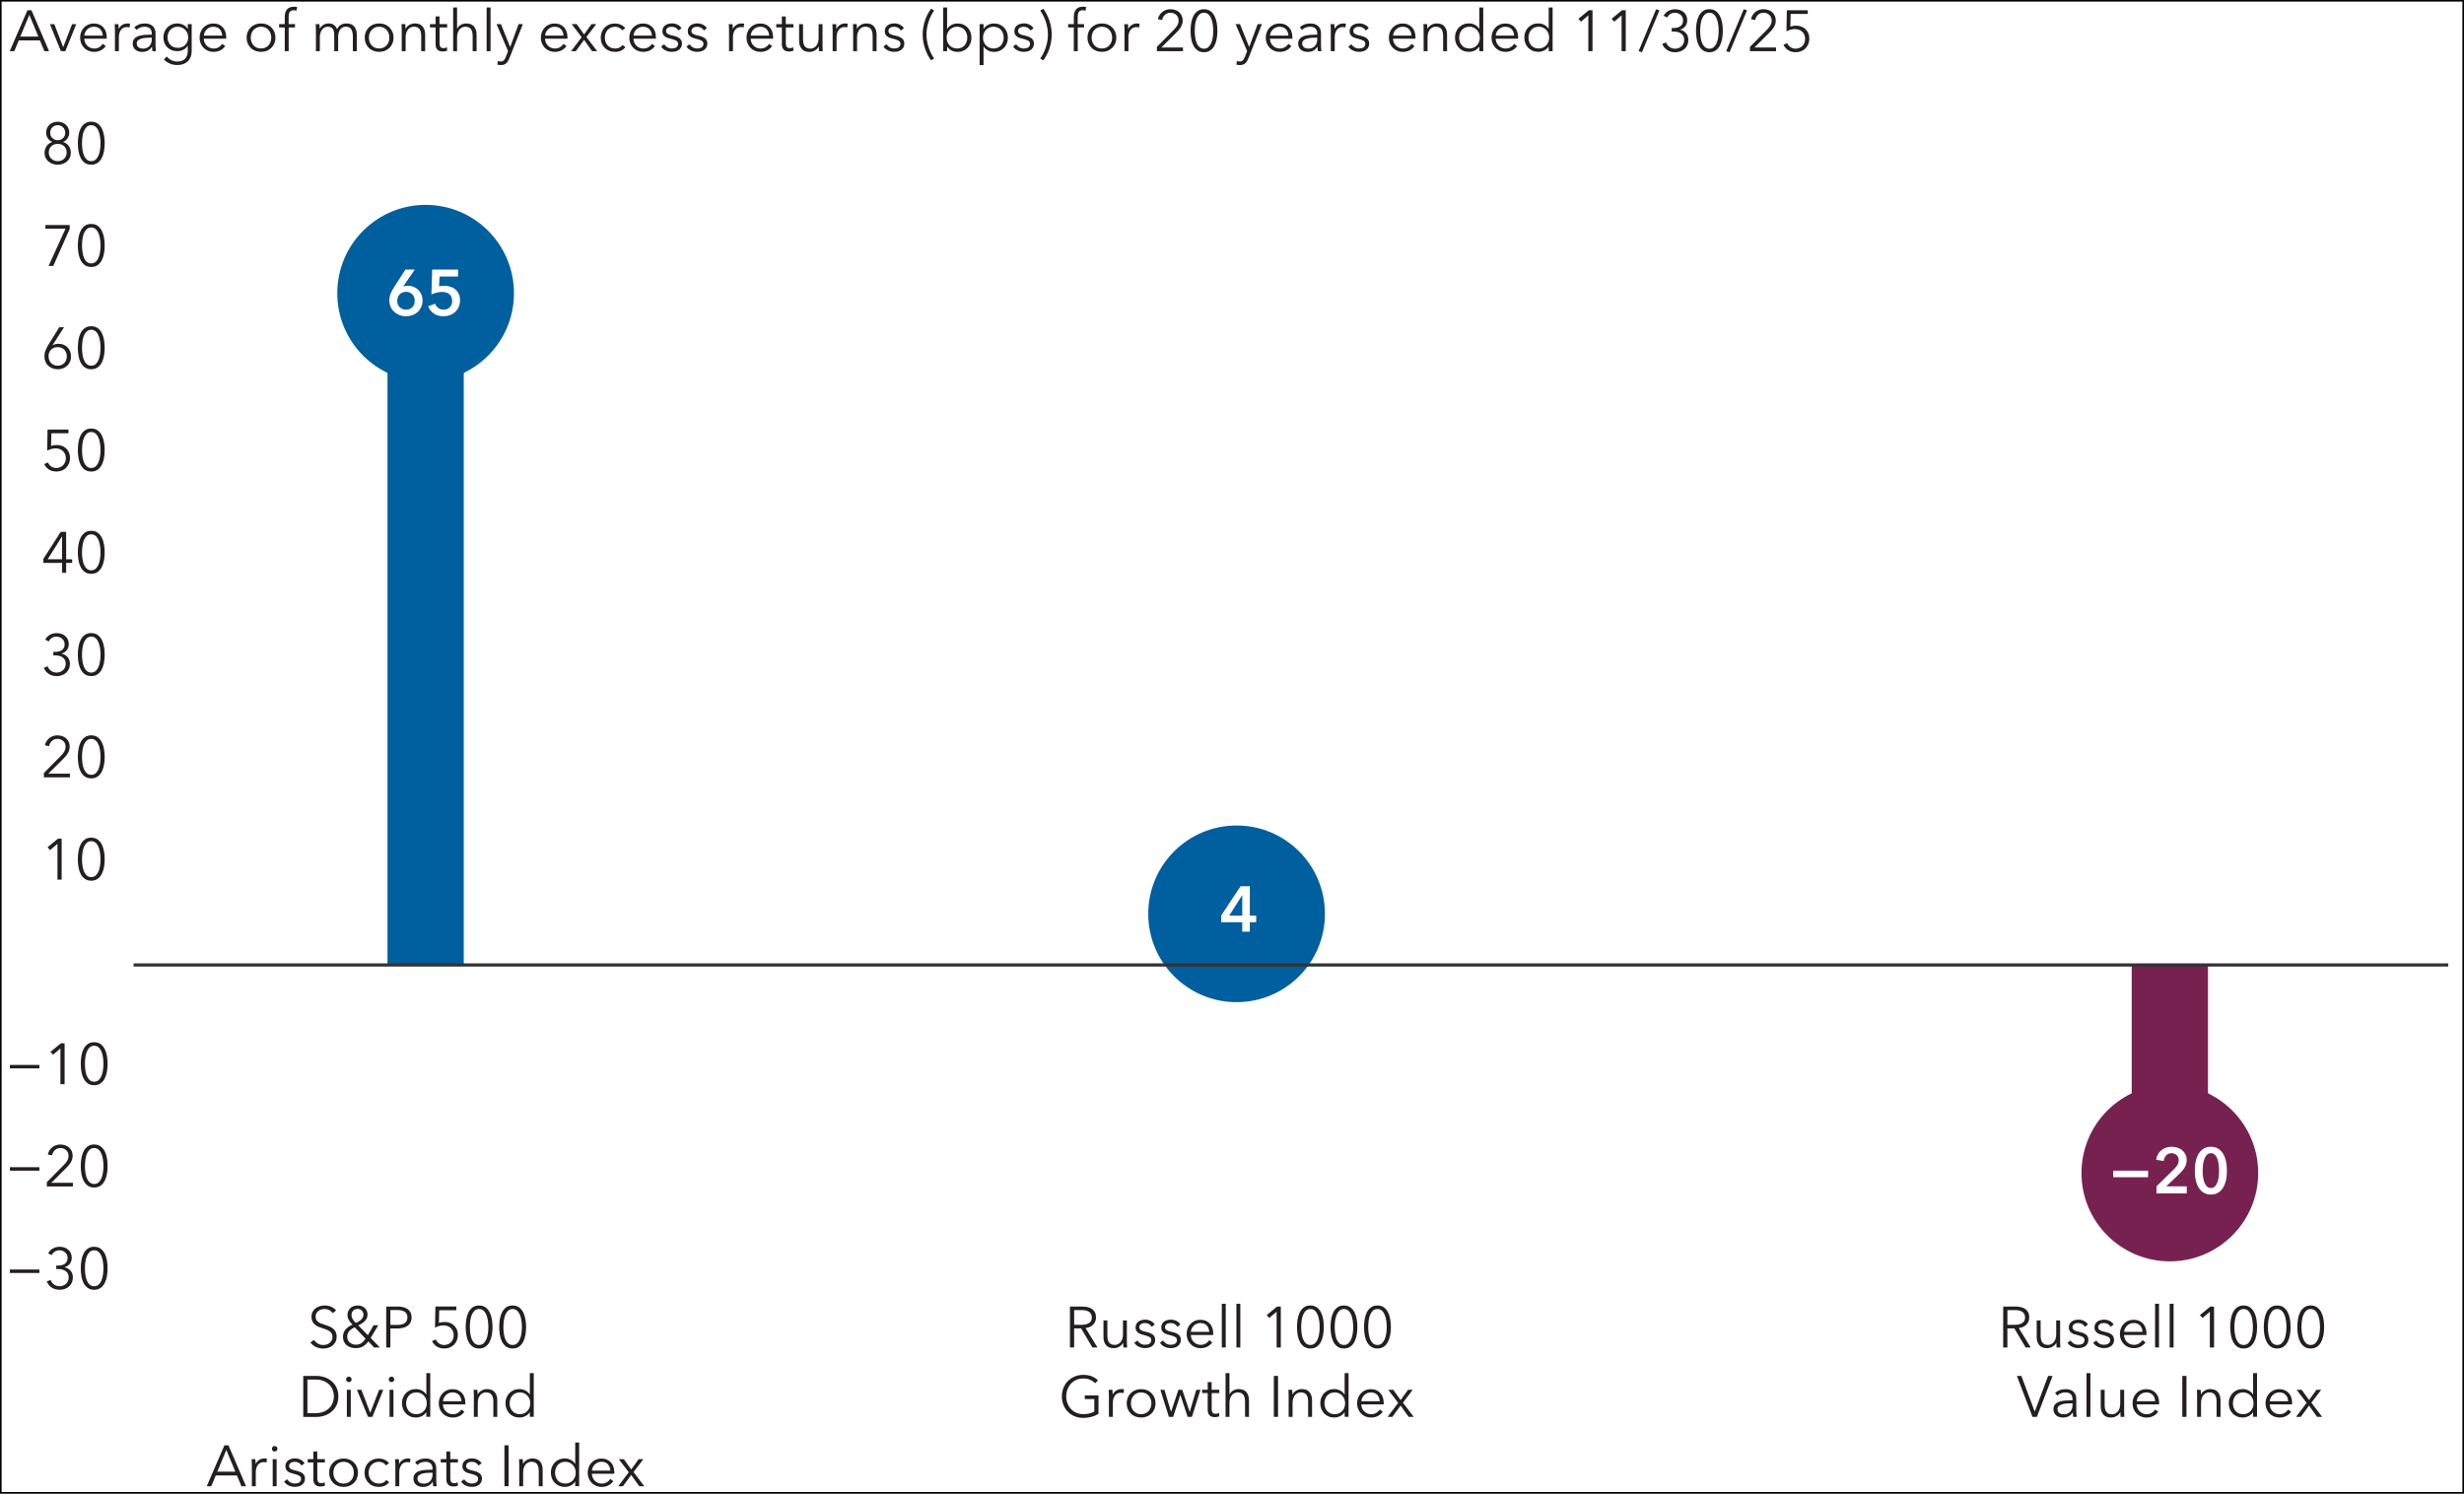 <?xml version="1.0" encoding="UTF-8"?><svg id="uuid-622f98c5-26c1-42ad-9d76-61f37f10bb3b" xmlns="http://www.w3.org/2000/svg" viewBox="0 0 767 465"><rect x="0" y="0" width="767" height="465" fill="#808080" stroke="none"/><defs><style>.uuid-2261eff6-8ba4-466d-8ab7-e72e0cb7da80{fill:#5e6e78;stroke:#333;stroke-linecap:square;}.uuid-85700be6-882b-4f84-a21f-ec67342082cb{fill:#231f20;}.uuid-5de2d553-e451-4132-bd58-c7fa45fb1f26{isolation:isolate;}.uuid-10ecbfc0-a8ac-4084-94cc-05963df99acf{stroke:#000;stroke-miterlimit:10;}.uuid-10ecbfc0-a8ac-4084-94cc-05963df99acf,.uuid-fcccc108-e9cc-4757-8124-978416d866af{fill:#fff;}.uuid-89a8c328-c6cb-4845-862d-838c96c2ad4f{fill:#005f9e;}.uuid-929713e4-dfb6-4a6f-85f0-957dd514f311{fill:#772151;}</style></defs><rect class="uuid-10ecbfc0-a8ac-4084-94cc-05963df99acf" width="767" height="465"/><circle class="uuid-89a8c328-c6cb-4845-862d-838c96c2ad4f" cx="132.49" cy="91.28" r="27.5"/><circle class="uuid-89a8c328-c6cb-4845-862d-838c96c2ad4f" cx="384.93" cy="284.49" r="27.5"/><circle class="uuid-929713e4-dfb6-4a6f-85f0-957dd514f311" cx="675.43" cy="365.18" r="27.5"/><g id="uuid-ed7d9a90-9107-4057-8fc0-dbc789f68bd4"><g id="uuid-a00f8cf6-0c22-421b-a583-bb1bd88ef7f8"><g id="uuid-471d8377-0104-404f-a929-b1e4eda0270c"><rect class="uuid-89a8c328-c6cb-4845-862d-838c96c2ad4f" x="120.62" y="87.07" width="23.74" height="213.34"/></g><g id="uuid-d30914bb-0815-4ce1-a476-15010d246a50"><rect class="uuid-89a8c328-c6cb-4845-862d-838c96c2ad4f" x="373.05" y="284.49" width="23.74" height="15.92"/></g><g id="uuid-a2a84eab-5e08-4894-9095-0fa865430002"><rect class="uuid-929713e4-dfb6-4a6f-85f0-957dd514f311" x="663.56" y="300.41" width="23.74" height="66.87"/></g></g><g id="uuid-9baaf37b-2d53-4125-89e9-c4209f1b23d0"><g class="uuid-5de2d553-e451-4132-bd58-c7fa45fb1f26"><path class="uuid-85700be6-882b-4f84-a21f-ec67342082cb" d="M12.26,396.3H3.08v-1.08h9.18v1.08Z"/><path class="uuid-85700be6-882b-4f84-a21f-ec67342082cb" d="M17.52,393.99h.56c.41,0,.79-.04,1.15-.13.36-.08.67-.22.94-.41s.48-.43.64-.73c.16-.3.23-.66.23-1.08,0-.36-.07-.69-.2-.98-.13-.29-.31-.55-.55-.76-.23-.21-.5-.37-.81-.49-.31-.12-.63-.17-.96-.17-.54,0-1.02.13-1.43.38-.41.25-.75.62-1,1.12l-1.1-.58c.4-.68.9-1.19,1.52-1.52.61-.33,1.31-.5,2.09-.5.5,0,.98.08,1.43.23s.85.37,1.19.66c.34.29.61.65.81,1.07.2.43.3.92.3,1.47,0,.76-.21,1.39-.63,1.9s-.95.85-1.58,1.02v.04c.73.16,1.34.51,1.83,1.05.49.54.73,1.25.73,2.11,0,.61-.11,1.15-.33,1.63-.22.47-.52.87-.89,1.2-.37.33-.81.58-1.31.75s-1.02.26-1.57.26c-.94,0-1.75-.22-2.45-.67-.7-.44-1.22-1.09-1.58-1.93l1.22-.45c.22.61.58,1.09,1.08,1.43s1.08.51,1.73.51c.36,0,.71-.06,1.05-.19.34-.13.64-.31.9-.54.26-.23.46-.52.62-.86.16-.34.23-.72.23-1.16,0-.48-.09-.89-.28-1.22s-.44-.6-.75-.8-.67-.35-1.06-.44c-.4-.09-.8-.14-1.22-.14h-.56v-1.1Z"/><path class="uuid-85700be6-882b-4f84-a21f-ec67342082cb" d="M29.32,388.14c.79,0,1.45.2,1.99.58.53.39.96.9,1.29,1.53.32.63.55,1.35.69,2.15.14.8.21,1.62.21,2.45s-.07,1.64-.21,2.44c-.14.8-.37,1.51-.69,2.14-.32.63-.75,1.14-1.29,1.52-.53.38-1.2.58-1.99.58s-1.47-.19-2.01-.58c-.53-.38-.96-.89-1.29-1.52-.32-.63-.55-1.34-.68-2.14-.13-.8-.2-1.61-.2-2.44s.07-1.64.2-2.45c.13-.8.36-1.52.68-2.15.32-.63.75-1.14,1.29-1.53.53-.39,1.2-.58,2.01-.58ZM29.32,389.24c-.57,0-1.04.17-1.41.52-.37.35-.67.79-.89,1.33-.22.54-.37,1.15-.45,1.81s-.13,1.32-.13,1.96.04,1.29.13,1.95.24,1.26.45,1.79c.22.53.51.97.89,1.32.37.34.85.51,1.41.51s1.02-.17,1.39-.51c.37-.34.67-.78.89-1.32.22-.54.37-1.13.46-1.79.09-.66.14-1.31.14-1.95s-.05-1.29-.14-1.96c-.09-.67-.25-1.27-.46-1.81-.22-.54-.51-.99-.89-1.33-.37-.35-.84-.52-1.39-.52Z"/></g><g class="uuid-5de2d553-e451-4132-bd58-c7fa45fb1f26"><path class="uuid-85700be6-882b-4f84-a21f-ec67342082cb" d="M12.26,364.45H3.08v-1.08h9.18v1.08Z"/><path class="uuid-85700be6-882b-4f84-a21f-ec67342082cb" d="M22.72,369.37h-8.14v-1.35l5.22-5.27c.19-.19.38-.4.57-.62.19-.22.35-.45.5-.69.14-.24.26-.49.34-.76.08-.27.13-.55.13-.84,0-.37-.07-.71-.2-1.01-.13-.3-.31-.55-.55-.77-.23-.21-.5-.37-.81-.49-.3-.11-.62-.17-.96-.17-.68,0-1.26.21-1.72.64s-.77.97-.9,1.63l-1.3-.25c.08-.44.24-.86.48-1.24.23-.38.52-.71.86-.99.34-.28.73-.49,1.16-.65.43-.16.9-.23,1.4-.23s1,.08,1.46.23.86.37,1.21.67.63.66.83,1.1c.21.44.31.95.31,1.52,0,.41-.06.79-.17,1.13-.11.35-.26.68-.45.99-.19.31-.4.61-.66.89s-.51.56-.79.84l-4.58,4.55h6.73v1.15Z"/><path class="uuid-85700be6-882b-4f84-a21f-ec67342082cb" d="M29.32,356.3c.79,0,1.45.2,1.99.58.53.39.96.9,1.29,1.53.32.63.55,1.35.69,2.15.14.8.21,1.62.21,2.45s-.07,1.64-.21,2.44c-.14.8-.37,1.51-.69,2.14-.32.63-.75,1.14-1.29,1.52-.53.38-1.2.58-1.99.58s-1.47-.19-2.01-.58c-.53-.38-.96-.89-1.29-1.52-.32-.63-.55-1.34-.68-2.14-.13-.8-.2-1.61-.2-2.44s.07-1.64.2-2.45c.13-.8.36-1.52.68-2.15.32-.63.75-1.14,1.29-1.53.53-.39,1.2-.58,2.01-.58ZM29.32,357.4c-.57,0-1.04.17-1.41.52-.37.35-.67.79-.89,1.33-.22.54-.37,1.15-.45,1.81s-.13,1.32-.13,1.96.04,1.29.13,1.95.24,1.26.45,1.79c.22.53.51.97.89,1.32.37.34.85.51,1.41.51s1.02-.17,1.39-.51c.37-.34.67-.78.89-1.32.22-.54.37-1.13.46-1.79.09-.66.14-1.31.14-1.95s-.05-1.29-.14-1.96c-.09-.67-.25-1.27-.46-1.81-.22-.54-.51-.99-.89-1.33-.37-.35-.84-.52-1.39-.52Z"/></g><g class="uuid-5de2d553-e451-4132-bd58-c7fa45fb1f26"><path class="uuid-85700be6-882b-4f84-a21f-ec67342082cb" d="M12.26,332.61H3.08v-1.08h9.18v1.08Z"/><path class="uuid-85700be6-882b-4f84-a21f-ec67342082cb" d="M20.11,337.53h-1.3v-11.14l-2.3,1.96-.79-.9,3.24-2.66h1.15v12.74Z"/><path class="uuid-85700be6-882b-4f84-a21f-ec67342082cb" d="M29.32,324.46c.79,0,1.45.19,1.99.58.53.39.96.9,1.29,1.53.32.63.55,1.35.69,2.15.14.8.21,1.62.21,2.45s-.07,1.64-.21,2.44c-.14.8-.37,1.51-.69,2.14-.32.63-.75,1.14-1.29,1.52-.53.38-1.2.58-1.99.58s-1.47-.19-2.01-.58c-.53-.38-.96-.89-1.29-1.52-.32-.63-.55-1.34-.68-2.14-.13-.8-.2-1.61-.2-2.44s.07-1.64.2-2.45c.13-.8.36-1.52.68-2.15.32-.63.75-1.14,1.29-1.53.53-.39,1.2-.58,2.01-.58ZM29.32,325.56c-.57,0-1.04.17-1.41.52-.37.35-.67.79-.89,1.33-.22.54-.37,1.15-.45,1.81s-.13,1.32-.13,1.96.04,1.29.13,1.95.24,1.26.45,1.79c.22.53.51.97.89,1.32.37.34.85.51,1.41.51s1.02-.17,1.39-.51c.37-.34.67-.78.89-1.32.22-.54.37-1.13.46-1.79.09-.66.14-1.31.14-1.95s-.05-1.29-.14-1.96c-.09-.67-.25-1.27-.46-1.81-.22-.54-.51-.99-.89-1.33-.37-.35-.84-.52-1.39-.52Z"/></g><g class="uuid-5de2d553-e451-4132-bd58-c7fa45fb1f26"><path class="uuid-85700be6-882b-4f84-a21f-ec67342082cb" d="M19.19,273.84h-1.3v-11.14l-2.3,1.96-.79-.9,3.24-2.66h1.15v12.74Z"/><path class="uuid-85700be6-882b-4f84-a21f-ec67342082cb" d="M28.41,260.78c.79,0,1.45.19,1.99.58.53.39.96.9,1.29,1.53.32.63.55,1.35.69,2.15.14.8.21,1.62.21,2.45s-.07,1.64-.21,2.44c-.14.8-.37,1.51-.69,2.14-.32.63-.75,1.14-1.29,1.52-.53.38-1.2.58-1.99.58s-1.47-.19-2.01-.58c-.53-.38-.96-.89-1.29-1.52-.32-.63-.55-1.34-.68-2.14-.13-.8-.2-1.61-.2-2.44s.07-1.64.2-2.45c.13-.8.36-1.52.68-2.15.32-.63.75-1.14,1.29-1.53.53-.39,1.2-.58,2.01-.58ZM28.41,261.87c-.57,0-1.04.17-1.41.52-.37.35-.67.79-.89,1.33-.22.54-.37,1.14-.45,1.81-.08.67-.13,1.32-.13,1.96s.04,1.29.13,1.95c.08.66.24,1.26.45,1.79.22.54.51.97.89,1.32.37.34.85.51,1.41.51s1.02-.17,1.39-.51c.37-.34.67-.78.89-1.32.22-.53.37-1.13.46-1.79.09-.66.14-1.31.14-1.95s-.05-1.29-.14-1.96c-.09-.67-.25-1.27-.46-1.81-.22-.54-.51-.99-.89-1.33-.37-.35-.84-.52-1.39-.52Z"/></g><g class="uuid-5de2d553-e451-4132-bd58-c7fa45fb1f26"><path class="uuid-85700be6-882b-4f84-a21f-ec67342082cb" d="M21.8,242h-8.14v-1.35l5.22-5.27c.19-.19.38-.4.57-.62.19-.22.35-.45.5-.69.14-.24.26-.5.34-.77s.13-.55.13-.84c0-.37-.07-.71-.2-1.01-.13-.3-.31-.56-.55-.77-.23-.21-.5-.37-.81-.49-.3-.11-.62-.17-.96-.17-.68,0-1.26.21-1.72.64-.47.43-.77.97-.9,1.63l-1.3-.25c.08-.44.24-.86.48-1.24.23-.38.52-.71.86-.99.34-.28.73-.49,1.16-.65.43-.16.9-.23,1.4-.23s1,.08,1.46.23.86.37,1.21.67.63.66.83,1.1c.21.44.31.95.31,1.52,0,.41-.06.79-.17,1.13-.11.35-.26.68-.45.99-.19.31-.4.61-.66.89-.25.28-.51.56-.79.84l-4.58,4.55h6.73v1.15Z"/><path class="uuid-85700be6-882b-4f84-a21f-ec67342082cb" d="M28.41,228.93c.79,0,1.45.19,1.99.58.53.39.96.9,1.29,1.53.32.63.55,1.35.69,2.15.14.8.21,1.62.21,2.45s-.07,1.64-.21,2.44c-.14.8-.37,1.51-.69,2.14-.32.63-.75,1.14-1.29,1.52-.53.38-1.2.58-1.99.58s-1.47-.19-2.01-.58c-.53-.38-.96-.89-1.29-1.52-.32-.63-.55-1.34-.68-2.14-.13-.8-.2-1.61-.2-2.44s.07-1.64.2-2.45c.13-.8.36-1.52.68-2.15.32-.63.75-1.14,1.29-1.53.53-.39,1.2-.58,2.01-.58ZM28.41,230.03c-.57,0-1.04.17-1.41.52-.37.35-.67.79-.89,1.33-.22.54-.37,1.14-.45,1.81-.08.67-.13,1.32-.13,1.96s.04,1.29.13,1.95c.08.66.24,1.26.45,1.79.22.54.51.97.89,1.32.37.34.85.51,1.41.51s1.02-.17,1.39-.51c.37-.34.67-.78.89-1.32.22-.53.37-1.13.46-1.79.09-.66.14-1.31.14-1.95s-.05-1.29-.14-1.96c-.09-.67-.25-1.27-.46-1.81-.22-.54-.51-.99-.89-1.33-.37-.35-.84-.52-1.39-.52Z"/></g><g class="uuid-5de2d553-e451-4132-bd58-c7fa45fb1f26"><path class="uuid-85700be6-882b-4f84-a21f-ec67342082cb" d="M16.6,202.94h.56c.41,0,.79-.04,1.15-.13s.67-.22.94-.41.48-.43.64-.73c.16-.3.23-.66.23-1.08,0-.36-.07-.69-.2-.98-.13-.29-.31-.55-.55-.76-.23-.21-.5-.37-.81-.49-.31-.11-.63-.17-.96-.17-.54,0-1.02.13-1.43.38-.41.25-.75.62-1,1.12l-1.1-.58c.4-.68.9-1.19,1.52-1.52.61-.33,1.31-.49,2.09-.49.5,0,.98.08,1.43.23.45.15.85.37,1.19.66.34.29.61.65.81,1.07.2.43.3.92.3,1.47,0,.76-.21,1.39-.63,1.9s-.95.85-1.58,1.02v.04c.73.16,1.34.51,1.83,1.05.49.55.73,1.25.73,2.11,0,.61-.11,1.15-.33,1.63-.22.47-.52.88-.89,1.2s-.81.58-1.31.75-1.02.26-1.57.26c-.94,0-1.75-.22-2.45-.67s-1.22-1.09-1.58-1.93l1.22-.45c.22.61.58,1.09,1.08,1.43.5.34,1.08.51,1.73.51.36,0,.71-.06,1.05-.19.34-.13.64-.31.9-.54.26-.23.46-.52.62-.86.16-.34.23-.72.23-1.16,0-.48-.09-.89-.28-1.22s-.44-.6-.75-.8-.67-.35-1.06-.44-.8-.14-1.22-.14h-.56v-1.1Z"/><path class="uuid-85700be6-882b-4f84-a21f-ec67342082cb" d="M28.41,197.09c.79,0,1.45.19,1.99.58.53.39.96.9,1.29,1.53.32.63.55,1.35.69,2.15.14.8.21,1.62.21,2.45s-.07,1.64-.21,2.44c-.14.8-.37,1.51-.69,2.14-.32.63-.75,1.14-1.29,1.52-.53.38-1.2.58-1.99.58s-1.47-.19-2.01-.58c-.53-.38-.96-.89-1.29-1.52-.32-.63-.55-1.34-.68-2.14-.13-.8-.2-1.61-.2-2.44s.07-1.64.2-2.45c.13-.8.36-1.52.68-2.15.32-.63.75-1.14,1.29-1.53.53-.39,1.2-.58,2.01-.58ZM28.41,198.19c-.57,0-1.04.17-1.41.52-.37.35-.67.79-.89,1.33-.22.54-.37,1.14-.45,1.81-.08.67-.13,1.32-.13,1.96s.04,1.29.13,1.95c.08.66.24,1.26.45,1.79.22.54.51.97.89,1.32.37.34.85.51,1.41.51s1.02-.17,1.39-.51c.37-.34.67-.78.89-1.32.22-.53.37-1.13.46-1.79.09-.66.14-1.31.14-1.95s-.05-1.29-.14-1.96c-.09-.67-.25-1.27-.46-1.81-.22-.54-.51-.99-.89-1.33-.37-.35-.84-.52-1.39-.52Z"/></g><g class="uuid-5de2d553-e451-4132-bd58-c7fa45fb1f26"><path class="uuid-85700be6-882b-4f84-a21f-ec67342082cb" d="M20.59,174.11h1.87v1.13h-1.87v3.08h-1.26v-3.08h-5.83v-1.26l5.4-8.41h1.69v8.53ZM19.33,167.03h-.04l-4.45,7.07h4.48v-7.07Z"/><path class="uuid-85700be6-882b-4f84-a21f-ec67342082cb" d="M28.41,165.25c.79,0,1.45.19,1.99.58.53.39.96.9,1.29,1.53.32.63.55,1.35.69,2.15.14.8.21,1.62.21,2.45s-.07,1.64-.21,2.44c-.14.8-.37,1.51-.69,2.14-.32.63-.75,1.14-1.29,1.52-.53.38-1.2.58-1.99.58s-1.47-.19-2.01-.58c-.53-.38-.96-.89-1.29-1.52-.32-.63-.55-1.34-.68-2.14-.13-.8-.2-1.61-.2-2.44s.07-1.64.2-2.45c.13-.8.36-1.52.68-2.15.32-.63.75-1.14,1.29-1.53.53-.39,1.2-.58,2.01-.58ZM28.41,166.35c-.57,0-1.04.17-1.41.52-.37.35-.67.79-.89,1.33-.22.54-.37,1.14-.45,1.81-.08.67-.13,1.32-.13,1.96s.04,1.29.13,1.95c.08.66.24,1.26.45,1.79.22.54.51.97.89,1.32.37.34.85.51,1.41.51s1.02-.17,1.39-.51c.37-.34.67-.78.89-1.32.22-.53.37-1.13.46-1.79.09-.66.14-1.31.14-1.95s-.05-1.29-.14-1.96c-.09-.67-.25-1.27-.46-1.81-.22-.54-.51-.99-.89-1.33-.37-.35-.84-.52-1.39-.52Z"/></g><g class="uuid-5de2d553-e451-4132-bd58-c7fa45fb1f26"><path class="uuid-85700be6-882b-4f84-a21f-ec67342082cb" d="M21.3,134.88h-5.31l-.09,3.94c.28-.1.57-.17.87-.22.31-.05.6-.07.89-.07.6,0,1.15.1,1.66.29.5.19.94.47,1.31.82.37.35.66.78.86,1.27.2.49.31,1.03.31,1.62s-.1,1.18-.31,1.7-.49.97-.86,1.35-.82.68-1.34.89-1.1.32-1.72.32c-.92,0-1.7-.21-2.34-.62s-1.13-.98-1.48-1.68l1.17-.52c.23.53.57.95,1.04,1.26.46.31.98.47,1.54.47.43,0,.83-.08,1.2-.23.37-.15.68-.36.95-.63s.47-.59.62-.97.23-.78.23-1.21c0-.47-.08-.89-.24-1.27-.16-.38-.39-.7-.67-.97s-.62-.47-1-.61c-.39-.14-.81-.22-1.26-.22s-.91.06-1.36.19c-.45.13-.88.3-1.29.51l.13-6.57h6.5v1.15Z"/><path class="uuid-85700be6-882b-4f84-a21f-ec67342082cb" d="M28.41,133.41c.79,0,1.45.19,1.99.58.53.39.96.9,1.29,1.53.32.63.55,1.35.69,2.15.14.8.21,1.62.21,2.45s-.07,1.64-.21,2.44c-.14.8-.37,1.51-.69,2.14-.32.63-.75,1.14-1.29,1.52-.53.38-1.2.58-1.99.58s-1.47-.19-2.01-.58c-.53-.38-.96-.89-1.29-1.52-.32-.63-.55-1.34-.68-2.14-.13-.8-.2-1.61-.2-2.44s.07-1.64.2-2.45c.13-.8.36-1.52.68-2.15.32-.63.75-1.14,1.29-1.53.53-.39,1.2-.58,2.01-.58ZM28.41,134.5c-.57,0-1.04.17-1.41.52-.37.35-.67.79-.89,1.33-.22.54-.37,1.14-.45,1.81-.08.67-.13,1.32-.13,1.96s.04,1.29.13,1.95c.08.66.24,1.26.45,1.79.22.54.51.97.89,1.32.37.34.85.51,1.41.51s1.02-.17,1.39-.51c.37-.34.67-.78.89-1.32.22-.53.37-1.13.46-1.79.09-.66.14-1.31.14-1.95s-.05-1.29-.14-1.96c-.09-.67-.25-1.27-.46-1.81-.22-.54-.51-.99-.89-1.33-.37-.35-.84-.52-1.39-.52Z"/></g><g class="uuid-5de2d553-e451-4132-bd58-c7fa45fb1f26"><path class="uuid-85700be6-882b-4f84-a21f-ec67342082cb" d="M16.36,107.45l.04.04c.19-.14.46-.26.81-.34s.68-.13,1.01-.13c.55,0,1.06.1,1.54.29.47.19.88.46,1.23.8.35.34.62.76.82,1.24.2.49.3,1.02.3,1.59s-.1,1.15-.31,1.64c-.2.49-.49.91-.86,1.26s-.81.62-1.31.82c-.5.2-1.06.3-1.66.3s-1.15-.1-1.66-.3c-.5-.2-.94-.47-1.31-.82-.37-.35-.66-.77-.86-1.26-.2-.49-.31-1.04-.31-1.64,0-.66.11-1.27.34-1.84s.5-1.1.81-1.62l3.47-5.6h1.49l-3.58,5.56ZM15.12,110.94c0,.42.07.81.21,1.16.14.35.33.66.58.92.25.26.55.46.9.61.35.15.73.23,1.15.23s.8-.07,1.15-.23c.35-.15.65-.35.9-.61.25-.26.45-.56.58-.92.14-.35.21-.74.21-1.16s-.07-.79-.2-1.14c-.13-.35-.32-.66-.57-.92-.25-.26-.55-.46-.9-.6s-.75-.22-1.18-.22-.83.07-1.18.22-.65.35-.9.6c-.25.26-.44.56-.57.92-.13.35-.2.74-.2,1.14Z"/><path class="uuid-85700be6-882b-4f84-a21f-ec67342082cb" d="M28.41,101.56c.79,0,1.45.19,1.99.58.53.39.96.9,1.29,1.53.32.63.55,1.35.69,2.15.14.8.21,1.62.21,2.45s-.07,1.64-.21,2.44c-.14.8-.37,1.51-.69,2.14-.32.63-.75,1.14-1.29,1.52-.53.38-1.2.58-1.99.58s-1.47-.19-2.01-.58c-.53-.38-.96-.89-1.29-1.52-.32-.63-.55-1.34-.68-2.14-.13-.8-.2-1.61-.2-2.44s.07-1.64.2-2.45c.13-.8.36-1.52.68-2.15.32-.63.75-1.14,1.29-1.53.53-.39,1.2-.58,2.01-.58ZM28.41,102.66c-.57,0-1.04.17-1.41.52-.37.35-.67.79-.89,1.33-.22.54-.37,1.14-.45,1.81-.08.67-.13,1.32-.13,1.96s.04,1.29.13,1.95c.08.66.24,1.26.45,1.79.22.54.51.97.89,1.32.37.34.85.51,1.41.51s1.02-.17,1.39-.51c.37-.34.67-.78.89-1.32.22-.53.37-1.13.46-1.79.09-.66.14-1.31.14-1.95s-.05-1.29-.14-1.96c-.09-.67-.25-1.27-.46-1.81-.22-.54-.51-.99-.89-1.33-.37-.35-.84-.52-1.39-.52Z"/></g><g class="uuid-5de2d553-e451-4132-bd58-c7fa45fb1f26"><path class="uuid-85700be6-882b-4f84-a21f-ec67342082cb" d="M21.71,71.23l-5.13,11.56h-1.46l5.27-11.59h-6.25v-1.15h7.56v1.19Z"/><path class="uuid-85700be6-882b-4f84-a21f-ec67342082cb" d="M28.41,69.72c.79,0,1.45.19,1.99.58.53.39.96.9,1.29,1.53.32.63.55,1.35.69,2.15.14.8.21,1.62.21,2.45s-.07,1.64-.21,2.44c-.14.8-.37,1.51-.69,2.14-.32.63-.75,1.14-1.29,1.52-.53.38-1.2.58-1.99.58s-1.47-.19-2.01-.58c-.53-.38-.96-.89-1.29-1.52-.32-.63-.55-1.34-.68-2.14-.13-.8-.2-1.61-.2-2.44s.07-1.64.2-2.45c.13-.8.36-1.52.68-2.15.32-.63.75-1.14,1.29-1.53.53-.39,1.2-.58,2.01-.58ZM28.41,70.82c-.57,0-1.04.17-1.41.52-.37.35-.67.79-.89,1.33-.22.54-.37,1.14-.45,1.81-.08.67-.13,1.32-.13,1.96s.04,1.29.13,1.95c.08.66.24,1.26.45,1.79.22.54.51.97.89,1.32.37.34.85.51,1.41.51s1.02-.17,1.39-.51c.37-.34.67-.78.89-1.32.22-.53.37-1.13.46-1.79.09-.66.14-1.31.14-1.95s-.05-1.29-.14-1.96c-.09-.67-.25-1.27-.46-1.81-.22-.54-.51-.99-.89-1.33-.37-.35-.84-.52-1.39-.52Z"/></g><g class="uuid-5de2d553-e451-4132-bd58-c7fa45fb1f26"><path class="uuid-85700be6-882b-4f84-a21f-ec67342082cb" d="M19.64,44.2c.7.2,1.27.61,1.73,1.21s.68,1.33.68,2.2c0,.56-.11,1.07-.33,1.52-.22.45-.52.83-.89,1.15-.37.32-.81.56-1.31.74s-1.02.26-1.56.26-1.06-.09-1.56-.26c-.5-.17-.93-.42-1.31-.74s-.67-.7-.89-1.15c-.22-.45-.33-.96-.33-1.52,0-.43.06-.83.18-1.2.12-.37.29-.7.5-.99.22-.29.47-.54.77-.75.29-.2.61-.36.96-.47v-.04c-.29-.1-.55-.24-.78-.42-.23-.19-.44-.41-.6-.67-.17-.26-.3-.54-.4-.85-.1-.31-.14-.62-.14-.94,0-.52.1-.98.29-1.4.19-.42.45-.78.78-1.07.33-.29.71-.52,1.14-.68.43-.16.89-.24,1.39-.24s.94.08,1.38.24c.44.16.82.39,1.15.68.33.29.59.65.78,1.07.19.42.29.89.29,1.4,0,.32-.05.64-.14.94-.1.31-.23.59-.4.85-.17.26-.37.48-.6.67-.23.19-.49.33-.78.42v.04ZM15.18,47.45c0,.38.07.74.2,1.08.13.34.32.62.57.86s.54.43.88.57c.34.14.72.21,1.14.21s.8-.07,1.14-.21c.34-.14.64-.33.88-.57.25-.24.43-.53.57-.86.13-.34.2-.7.2-1.08s-.07-.74-.2-1.06c-.13-.32-.32-.61-.57-.85-.25-.24-.54-.43-.88-.56-.34-.13-.72-.2-1.14-.2s-.8.07-1.14.2c-.34.13-.64.32-.88.56s-.44.52-.57.85c-.13.32-.2.68-.2,1.06ZM15.63,41.35c0,.34.06.64.18.92.12.28.29.52.5.72.22.2.46.36.75.48.28.11.58.17.91.17s.63-.06.91-.17c.28-.11.53-.27.75-.48.22-.2.38-.44.5-.72.12-.28.18-.58.18-.92s-.06-.65-.18-.94c-.12-.29-.29-.55-.5-.76s-.46-.38-.74-.5c-.28-.12-.59-.18-.93-.18s-.65.06-.93.18c-.28.12-.53.29-.74.5-.21.21-.38.46-.5.76-.12.29-.18.61-.18.94Z"/><path class="uuid-85700be6-882b-4f84-a21f-ec67342082cb" d="M28.41,37.88c.79,0,1.45.19,1.99.58.53.39.96.9,1.29,1.53.32.63.55,1.35.69,2.15.14.8.21,1.62.21,2.45s-.07,1.64-.21,2.44c-.14.8-.37,1.51-.69,2.14-.32.63-.75,1.14-1.29,1.52-.53.38-1.2.58-1.99.58s-1.47-.19-2.01-.58c-.53-.38-.96-.89-1.29-1.52-.32-.63-.55-1.34-.68-2.14-.13-.8-.2-1.61-.2-2.44s.07-1.64.2-2.45c.13-.8.36-1.52.68-2.15.32-.63.75-1.14,1.29-1.53.53-.39,1.2-.58,2.01-.58ZM28.41,38.98c-.57,0-1.04.17-1.41.52-.37.35-.67.79-.89,1.33-.22.54-.37,1.14-.45,1.81-.08.67-.13,1.32-.13,1.96s.04,1.29.13,1.95c.08.66.24,1.26.45,1.79.22.54.51.97.89,1.32.37.34.85.51,1.41.51s1.02-.17,1.39-.51c.37-.34.67-.78.89-1.32.22-.53.37-1.13.46-1.79.09-.66.14-1.31.14-1.95s-.05-1.29-.14-1.96c-.09-.67-.25-1.27-.46-1.81-.22-.54-.51-.99-.89-1.33-.37-.35-.84-.52-1.39-.52Z"/></g></g><g class="uuid-5de2d553-e451-4132-bd58-c7fa45fb1f26"><path class="uuid-fcccc108-e9cc-4757-8124-978416d866af" d="M129.12,83.93l-3.62,5.24.02.02c.19-.08.42-.14.71-.18.29-.04.55-.06.79-.06.63,0,1.21.12,1.76.35.55.23,1.03.55,1.44.96.41.41.74.89.97,1.44.23.55.35,1.15.35,1.79,0,.75-.13,1.43-.4,2.04s-.63,1.14-1.09,1.57c-.46.43-1.01.77-1.64,1-.63.23-1.31.35-2.03.35s-1.43-.12-2.06-.37c-.63-.25-1.17-.59-1.64-1.03s-.83-.96-1.09-1.55c-.26-.59-.39-1.23-.39-1.91,0-.4.03-.78.1-1.13.07-.35.16-.69.29-1.02.13-.33.28-.66.46-.99.18-.33.38-.68.61-1.04l3.54-5.48h2.92ZM123.64,93.65c0,.37.06.73.19,1.06.13.33.31.63.55.88.24.25.53.45.86.6.33.15.71.22,1.12.22.82,0,1.48-.26,1.98-.77.5-.51.75-1.19.75-2.03,0-.4-.06-.77-.19-1.11-.13-.34-.31-.63-.55-.87-.24-.24-.53-.43-.85-.57-.33-.14-.69-.21-1.09-.21s-.77.07-1.11.2-.64.32-.88.57c-.25.25-.44.54-.57.89-.13.35-.2.73-.2,1.14Z"/><path class="uuid-fcccc108-e9cc-4757-8124-978416d866af" d="M142.6,86.09h-5.78l-.14,3.06c.23-.07.49-.11.81-.14.31-.03.59-.04.85-.04.69,0,1.33.1,1.92.3.59.2,1.11.49,1.54.87.44.38.78.85,1.03,1.4.25.55.37,1.19.37,1.91,0,.79-.14,1.49-.41,2.11-.27.62-.64,1.14-1.11,1.57-.47.43-1.01.75-1.64.98-.63.23-1.29.34-2,.34-1.18,0-2.18-.28-2.99-.83-.81-.55-1.4-1.31-1.78-2.27l2.18-.8c.2.56.53,1.01,1,1.35s1.02.51,1.66.51c.36,0,.7-.06,1.02-.18.32-.12.6-.29.84-.52.24-.23.43-.51.57-.85.14-.34.21-.72.21-1.15,0-.55-.09-1-.28-1.36-.19-.36-.43-.65-.73-.87-.3-.22-.64-.37-1.01-.46-.37-.09-.75-.13-1.14-.13-.27,0-.55.02-.85.06s-.59.1-.88.17c-.29.07-.57.16-.84.25-.27.09-.52.19-.73.3l.24-7.74h8.06v2.16Z"/></g><g class="uuid-5de2d553-e451-4132-bd58-c7fa45fb1f26"><path class="uuid-fcccc108-e9cc-4757-8124-978416d866af" d="M668.66,364.45v2.04h-10.84v-2.04h10.84Z"/><path class="uuid-fcccc108-e9cc-4757-8124-978416d866af" d="M671.28,369.33l5.46-5.36c.44-.43.79-.86,1.05-1.29.26-.43.39-.93.39-1.49,0-.67-.22-1.2-.65-1.59s-.97-.59-1.61-.59c-.68,0-1.23.23-1.64.69s-.67,1.04-.76,1.73l-2.34-.36c.07-.59.23-1.13.5-1.62s.61-.92,1.02-1.28c.41-.36.9-.64,1.45-.85s1.16-.31,1.81-.31c.61,0,1.2.09,1.77.26.57.17,1.07.44,1.51.79s.79.79,1.05,1.3c.26.51.39,1.11.39,1.79,0,.45-.06.88-.18,1.27-.12.39-.28.76-.49,1.11s-.45.68-.72.99c-.27.31-.57.62-.89.91l-4.08,3.9h6.38v2.2h-9.42v-2.2Z"/><path class="uuid-fcccc108-e9cc-4757-8124-978416d866af" d="M693.2,364.45c0,1.15-.11,2.18-.33,3.1-.22.92-.54,1.7-.96,2.34-.42.64-.94,1.13-1.56,1.48s-1.33.52-2.13.52-1.51-.17-2.14-.52c-.63-.35-1.15-.84-1.58-1.48-.43-.64-.75-1.42-.97-2.34-.22-.92-.33-1.95-.33-3.1s.11-2.18.33-3.1c.22-.92.54-1.7.97-2.34.43-.64.95-1.13,1.58-1.48.63-.35,1.34-.52,2.14-.52s1.51.17,2.13.52,1.14.84,1.56,1.48c.42.64.74,1.42.96,2.34s.33,1.95.33,3.1ZM690.76,364.45c0-.49-.03-1.05-.09-1.68-.06-.63-.18-1.22-.36-1.78-.18-.56-.44-1.03-.78-1.41s-.77-.57-1.31-.57-.99.19-1.33.57-.59.85-.78,1.41c-.18.56-.31,1.15-.37,1.78s-.1,1.19-.1,1.68.03,1.05.1,1.68c.07.63.19,1.21.37,1.76.18.55.44,1.01.78,1.39s.78.57,1.33.57.97-.19,1.31-.57.59-.84.78-1.39c.18-.55.3-1.13.36-1.76.06-.63.09-1.19.09-1.68Z"/></g><g class="uuid-5de2d553-e451-4132-bd58-c7fa45fb1f26"><path class="uuid-fcccc108-e9cc-4757-8124-978416d866af" d="M386.69,287.11h-6.54v-2.12l6.02-9.1h2.88v9.16h1.98v2.06h-1.98v2.94h-2.36v-2.94ZM386.69,278.71h-.04l-4.02,6.34h4.06v-6.34Z"/></g><g class="uuid-5de2d553-e451-4132-bd58-c7fa45fb1f26"><path class="uuid-85700be6-882b-4f84-a21f-ec67342082cb" d="M103.58,408.8c-.28-.38-.63-.69-1.06-.93-.43-.23-.95-.35-1.57-.35-.31,0-.63.05-.95.14-.32.1-.62.24-.88.44-.26.2-.48.45-.64.75-.16.3-.24.65-.24,1.06s.08.74.23,1c.16.26.36.49.62.67.26.19.55.34.88.46.33.12.68.24,1.04.36.44.14.89.3,1.34.47.45.17.85.39,1.22.66.36.27.65.61.88,1.03s.34.94.34,1.58-.12,1.19-.37,1.65c-.25.46-.56.84-.95,1.15-.39.3-.83.52-1.33.67s-1,.22-1.5.22c-.38,0-.77-.04-1.15-.12-.38-.08-.75-.19-1.1-.35-.35-.15-.67-.35-.97-.59-.3-.24-.56-.51-.79-.82l1.12-.83c.28.46.67.84,1.16,1.14.5.31,1.09.46,1.76.46.32,0,.66-.05.99-.15s.64-.26.91-.47c.27-.21.49-.47.67-.78.17-.31.26-.67.26-1.07,0-.45-.09-.82-.26-1.11s-.41-.54-.69-.74c-.29-.2-.62-.36-.99-.5-.37-.13-.76-.26-1.17-.4-.42-.13-.84-.28-1.25-.45-.41-.17-.78-.39-1.1-.66-.32-.27-.59-.6-.78-1-.2-.4-.3-.88-.3-1.46,0-.61.12-1.14.37-1.58.25-.44.57-.81.96-1.1s.83-.5,1.31-.63c.48-.13.95-.2,1.42-.2.86,0,1.6.15,2.21.46.61.31,1.07.67,1.39,1.09l-1.03.83Z"/><path class="uuid-85700be6-882b-4f84-a21f-ec67342082cb" d="M115.39,416.54l2.86,2.95h-1.8l-1.8-1.89c-.53.72-1.1,1.25-1.71,1.59-.61.34-1.35.51-2.21.51-.54,0-1.05-.08-1.54-.23-.49-.16-.91-.38-1.27-.68-.36-.29-.65-.66-.85-1.1-.21-.44-.31-.95-.31-1.52,0-.48.08-.91.23-1.3.15-.38.36-.73.62-1.03.26-.31.58-.58.94-.82s.75-.45,1.17-.63c-.19-.19-.38-.4-.57-.63-.19-.23-.35-.46-.5-.71s-.26-.51-.35-.78c-.09-.28-.13-.56-.13-.85,0-.48.08-.91.25-1.28.17-.37.4-.69.68-.95.29-.26.62-.45,1.01-.58.38-.13.79-.2,1.22-.2s.82.06,1.19.19c.37.13.7.31.98.56.28.25.5.55.67.9s.24.76.24,1.21c0,.42-.08.8-.25,1.13s-.38.64-.65.91c-.27.27-.58.51-.92.72-.34.21-.7.41-1.06.58l2.98,3.06,1.77-3.1h1.46l-2.34,3.94ZM110.42,413.21c-.77.35-1.35.76-1.75,1.23s-.59,1.05-.59,1.74c0,.36.07.69.21.99.14.3.33.56.58.77.25.21.53.38.85.5.32.12.67.18,1.03.18.7,0,1.27-.16,1.74-.47.46-.31.9-.78,1.3-1.4l-3.37-3.53ZM113.14,409.29c0-.53-.17-.96-.51-1.3-.34-.34-.77-.5-1.29-.5-.56,0-1.03.18-1.39.53-.36.35-.54.83-.54,1.43,0,.23.05.46.14.71s.22.48.36.69c.14.22.3.41.46.59.16.18.3.32.42.41.29-.13.57-.28.85-.44s.52-.34.75-.55.4-.44.54-.7c.14-.26.21-.56.21-.88Z"/><path class="uuid-85700be6-882b-4f84-a21f-ec67342082cb" d="M120.23,406.75h3.6c.65,0,1.24.07,1.76.21.53.14.98.35,1.36.63.38.28.67.64.87,1.06.2.43.31.93.31,1.5s-.11,1.08-.32,1.5-.5.78-.88,1.06c-.38.28-.83.5-1.37.64-.53.14-1.12.22-1.77.22h-2.27v5.92h-1.3v-12.74ZM121.52,412.47h2.2c1.02,0,1.79-.2,2.32-.6s.79-.98.79-1.73c0-.8-.27-1.38-.82-1.74-.55-.37-1.31-.55-2.29-.55h-2.2v4.63Z"/><path class="uuid-85700be6-882b-4f84-a21f-ec67342082cb" d="M142.03,407.9h-5.31l-.09,3.94c.28-.1.57-.17.87-.22s.6-.07.89-.07c.6,0,1.15.1,1.66.29.5.19.94.47,1.31.82.37.35.66.78.86,1.27s.31,1.03.31,1.62-.1,1.18-.31,1.7c-.2.52-.49.97-.86,1.35s-.82.67-1.34.89-1.1.32-1.72.32c-.92,0-1.7-.21-2.34-.62s-1.13-.97-1.48-1.68l1.17-.52c.23.53.57.95,1.04,1.26.46.31.98.47,1.54.47.43,0,.83-.07,1.2-.23.37-.15.68-.36.95-.63.27-.27.47-.59.62-.97s.23-.78.23-1.21c0-.47-.08-.89-.24-1.27-.16-.38-.39-.7-.67-.97-.28-.26-.62-.47-1-.61-.39-.14-.81-.22-1.26-.22s-.91.06-1.36.19c-.45.13-.88.3-1.29.51l.13-6.57h6.5v1.15Z"/><path class="uuid-85700be6-882b-4f84-a21f-ec67342082cb" d="M149.14,406.42c.79,0,1.45.2,1.99.58.53.39.96.9,1.29,1.53.32.63.55,1.35.69,2.15.14.8.21,1.62.21,2.45s-.07,1.64-.21,2.44c-.14.8-.37,1.51-.69,2.14-.32.63-.75,1.14-1.29,1.52-.53.38-1.2.58-1.99.58s-1.47-.19-2.01-.58c-.53-.38-.96-.89-1.29-1.52-.32-.63-.55-1.34-.68-2.14-.13-.8-.2-1.61-.2-2.44s.07-1.64.2-2.45c.13-.8.36-1.52.68-2.15.32-.63.75-1.14,1.29-1.53.53-.39,1.2-.58,2.01-.58ZM149.14,407.52c-.57,0-1.04.17-1.41.52-.37.35-.67.79-.89,1.33-.22.54-.37,1.15-.45,1.81s-.13,1.32-.13,1.96.04,1.29.13,1.95.24,1.26.45,1.79c.22.53.51.97.89,1.32.37.34.85.51,1.41.51s1.02-.17,1.39-.51c.37-.34.67-.78.89-1.32.22-.54.37-1.13.46-1.79.09-.66.14-1.31.14-1.95s-.05-1.29-.14-1.96c-.09-.67-.25-1.27-.46-1.81-.22-.54-.51-.99-.89-1.33-.37-.35-.84-.52-1.39-.52Z"/><path class="uuid-85700be6-882b-4f84-a21f-ec67342082cb" d="M159.58,406.42c.79,0,1.45.2,1.99.58.53.39.96.9,1.29,1.53.32.63.55,1.35.69,2.15.14.8.21,1.62.21,2.45s-.07,1.64-.21,2.44c-.14.8-.37,1.51-.69,2.14-.32.63-.75,1.14-1.29,1.52-.53.38-1.2.58-1.99.58s-1.47-.19-2.01-.58c-.53-.38-.96-.89-1.29-1.52-.32-.63-.55-1.34-.68-2.14-.13-.8-.2-1.61-.2-2.44s.07-1.64.2-2.45c.13-.8.36-1.52.68-2.15.32-.63.75-1.14,1.29-1.53.53-.39,1.2-.58,2.01-.58ZM159.58,407.52c-.57,0-1.04.17-1.41.52-.37.35-.67.79-.89,1.33-.22.54-.37,1.15-.45,1.81s-.13,1.32-.13,1.96.04,1.29.13,1.95.24,1.26.45,1.79c.22.53.51.97.89,1.32.37.34.85.51,1.41.51s1.02-.17,1.39-.51c.37-.34.67-.78.89-1.32.22-.54.37-1.13.46-1.79.09-.66.14-1.31.14-1.95s-.05-1.29-.14-1.96c-.09-.67-.25-1.27-.46-1.81-.22-.54-.51-.99-.89-1.33-.37-.35-.84-.52-1.39-.52Z"/><path class="uuid-85700be6-882b-4f84-a21f-ec67342082cb" d="M94.4,428.35h4.23c.79,0,1.59.13,2.39.4.8.26,1.52.66,2.16,1.2.64.53,1.16,1.2,1.56,2,.4.8.59,1.73.59,2.78s-.2,2-.59,2.79-.92,1.46-1.56,1.99-1.36.93-2.16,1.2c-.8.26-1.59.4-2.39.4h-4.23v-12.74ZM95.69,439.94h2.57c.96,0,1.8-.15,2.51-.45.71-.3,1.3-.69,1.77-1.18.47-.49.82-1.04,1.05-1.67.23-.62.35-1.27.35-1.93s-.12-1.3-.35-1.93-.58-1.18-1.05-1.67c-.47-.49-1.06-.88-1.77-1.18-.71-.3-1.55-.45-2.51-.45h-2.57v10.44Z"/><path class="uuid-85700be6-882b-4f84-a21f-ec67342082cb" d="M109.45,429.43c0,.25-.09.46-.27.62-.18.16-.38.24-.59.24s-.41-.08-.59-.24c-.18-.16-.27-.37-.27-.62s.09-.46.27-.62c.18-.16.38-.24.59-.24s.41.08.59.24c.18.16.27.37.27.62ZM109.19,441.09h-1.22v-8.42h1.22v8.42Z"/><path class="uuid-85700be6-882b-4f84-a21f-ec67342082cb" d="M115.9,441.09h-1.35l-3.43-8.42h1.37l2.74,7.13h.04l2.75-7.13h1.3l-3.41,8.42Z"/><path class="uuid-85700be6-882b-4f84-a21f-ec67342082cb" d="M122.73,429.43c0,.25-.09.46-.27.62-.18.16-.38.24-.59.24s-.41-.08-.59-.24c-.18-.16-.27-.37-.27-.62s.09-.46.27-.62c.18-.16.38-.24.59-.24s.41.08.59.24c.18.16.27.37.27.62ZM122.48,441.09h-1.22v-8.42h1.22v8.42Z"/><path class="uuid-85700be6-882b-4f84-a21f-ec67342082cb" d="M132.67,439.67c-.36.54-.83.95-1.4,1.22-.58.28-1.17.41-1.78.41-.66,0-1.26-.11-1.79-.34-.53-.23-.99-.54-1.37-.94-.38-.4-.67-.86-.88-1.4-.21-.54-.32-1.12-.32-1.75s.1-1.21.32-1.75c.21-.54.5-1.01.88-1.4.38-.4.83-.71,1.37-.94.53-.23,1.13-.34,1.79-.34.61,0,1.21.14,1.78.42s1.04.7,1.4,1.25h.04v-6.64h1.22v13.61h-1.22v-1.42h-.04ZM126.42,436.88c0,.47.07.91.22,1.32s.35.77.62,1.08c.27.31.6.55,1,.72s.85.26,1.35.26c.47,0,.9-.09,1.3-.26s.74-.41,1.03-.71.51-.66.67-1.07c.16-.41.24-.86.24-1.34s-.08-.93-.24-1.34c-.16-.41-.39-.77-.67-1.08-.29-.31-.63-.55-1.03-.72s-.83-.26-1.3-.26c-.5,0-.95.09-1.35.27-.4.18-.73.42-1,.73-.27.31-.48.67-.62,1.08s-.22.86-.22,1.32Z"/><path class="uuid-85700be6-882b-4f84-a21f-ec67342082cb" d="M144.87,436.63v.27c0,.1,0,.2-.02.31h-6.97c.01.42.1.82.25,1.19.16.37.37.7.65.97.27.28.6.49.97.66.37.16.77.24,1.2.24.63,0,1.18-.15,1.64-.44.46-.29.81-.63,1.05-1.02l.92.72c-.5.64-1.06,1.09-1.67,1.37-.61.28-1.26.41-1.95.41-.62,0-1.2-.11-1.74-.33-.53-.22-.99-.53-1.38-.93-.38-.4-.69-.86-.91-1.4s-.33-1.13-.33-1.76.11-1.22.32-1.76.52-1.01.9-1.4c.38-.4.83-.71,1.35-.93.52-.22,1.07-.33,1.67-.33.66,0,1.24.11,1.75.33.5.22.92.52,1.26.9.34.38.59.82.76,1.32s.26,1.04.26,1.62ZM143.63,436.23c-.04-.79-.29-1.45-.76-1.97-.47-.52-1.15-.78-2.02-.78-.41,0-.78.08-1.13.23-.35.15-.65.35-.92.61-.26.26-.47.55-.63.88-.16.33-.25.67-.27,1.03h5.72Z"/><path class="uuid-85700be6-882b-4f84-a21f-ec67342082cb" d="M148.6,432.67c.02.23.04.48.05.76.01.28.02.5.02.68h.04c.24-.49.63-.89,1.17-1.2.54-.31,1.11-.46,1.71-.46,1.07,0,1.87.32,2.4.95.53.64.8,1.48.8,2.52v5.17h-1.22v-4.66c0-.44-.04-.85-.11-1.21-.07-.36-.2-.67-.37-.93-.17-.26-.41-.46-.7-.6-.29-.14-.66-.22-1.11-.22-.32,0-.64.07-.94.2s-.58.33-.82.6c-.24.27-.43.61-.58,1.03s-.22.9-.22,1.47v4.32h-1.22v-6.57c0-.23,0-.52-.02-.88-.01-.36-.03-.68-.05-.97h1.17Z"/><path class="uuid-85700be6-882b-4f84-a21f-ec67342082cb" d="M164.89,439.67c-.36.54-.83.95-1.4,1.22-.58.28-1.17.41-1.78.41-.66,0-1.26-.11-1.79-.34-.53-.23-.99-.54-1.37-.94-.38-.4-.67-.86-.88-1.4-.21-.54-.32-1.12-.32-1.75s.1-1.21.32-1.75c.21-.54.5-1.01.88-1.4.38-.4.83-.71,1.37-.94.53-.23,1.13-.34,1.79-.34.61,0,1.21.14,1.78.42s1.04.7,1.4,1.25h.04v-6.64h1.22v13.61h-1.22v-1.42h-.04ZM158.64,436.88c0,.47.07.91.22,1.32s.35.77.62,1.08c.27.31.6.55,1,.72s.85.26,1.35.26c.47,0,.9-.09,1.3-.26s.74-.41,1.03-.71.51-.66.67-1.07c.16-.41.24-.86.24-1.34s-.08-.93-.24-1.34c-.16-.41-.39-.77-.67-1.08-.29-.31-.63-.55-1.03-.72s-.83-.26-1.3-.26c-.5,0-.95.09-1.35.27-.4.18-.73.42-1,.73-.27.31-.48.67-.62,1.08s-.22.86-.22,1.32Z"/><path class="uuid-85700be6-882b-4f84-a21f-ec67342082cb" d="M65.77,462.69h-1.42l5.51-12.74h1.26l5.47,12.74h-1.44l-1.4-3.35h-6.59l-1.39,3.35ZM67.64,458.16h5.62l-2.81-6.77-2.81,6.77Z"/><path class="uuid-85700be6-882b-4f84-a21f-ec67342082cb" d="M78.39,456.12c0-.23,0-.52-.02-.88-.01-.36-.03-.68-.05-.97h1.17c.02.23.04.48.05.76.01.28.02.5.02.68h.04c.24-.49.6-.89,1.08-1.2.48-.31,1.02-.46,1.62-.46.16,0,.3,0,.42.02s.25.04.39.07l-.16,1.15c-.07-.02-.19-.05-.36-.07-.17-.02-.34-.04-.5-.04-.32,0-.64.06-.94.18-.3.12-.56.31-.78.57s-.4.59-.54.99c-.14.4-.21.88-.21,1.45v4.32h-1.22v-6.57Z"/><path class="uuid-85700be6-882b-4f84-a21f-ec67342082cb" d="M86.36,451.03c0,.25-.09.46-.27.62-.18.16-.38.24-.59.24s-.41-.08-.59-.24c-.18-.16-.27-.37-.27-.62s.09-.46.27-.62c.18-.16.38-.24.59-.24s.41.08.59.24c.18.16.27.37.27.62ZM86.11,462.69h-1.22v-8.42h1.22v8.42Z"/><path class="uuid-85700be6-882b-4f84-a21f-ec67342082cb" d="M93.85,456.27c-.18-.35-.45-.63-.82-.86-.37-.22-.78-.33-1.25-.33-.22,0-.43.02-.65.07-.22.05-.41.13-.58.23-.17.11-.3.25-.41.41s-.15.37-.15.59c0,.4.16.7.49.91.32.21.83.39,1.53.53,1,.2,1.73.5,2.21.89.47.39.71.92.71,1.58,0,.48-.09.88-.28,1.21s-.43.6-.73.81-.64.36-1.02.45c-.38.09-.76.13-1.14.13-.64,0-1.25-.13-1.85-.4-.6-.26-1.09-.68-1.48-1.24l.97-.72c.22.37.53.68.95.94s.88.38,1.39.38c.26,0,.52-.02.76-.07.24-.05.45-.13.63-.25.18-.12.32-.27.43-.46.11-.19.16-.42.16-.69,0-.44-.21-.78-.64-1-.43-.22-1.04-.43-1.84-.62-.25-.06-.52-.13-.8-.23-.28-.09-.54-.22-.78-.4-.24-.17-.44-.39-.59-.66-.16-.26-.23-.59-.23-.99,0-.43.08-.8.25-1.11.17-.31.39-.56.67-.76.28-.2.6-.34.96-.44.36-.1.73-.14,1.12-.14.59,0,1.16.13,1.71.4.55.26.97.64,1.24,1.12l-.94.7Z"/><path class="uuid-85700be6-882b-4f84-a21f-ec67342082cb" d="M101.16,455.29h-2.38v4.91c0,.31.03.57.09.77s.15.36.26.48c.11.11.25.19.4.23s.32.06.5.06c.17,0,.35-.02.53-.07s.36-.11.53-.2l.05,1.06c-.22.08-.44.15-.67.19-.23.04-.49.06-.77.06-.23,0-.47-.03-.72-.09-.25-.06-.49-.17-.7-.34-.22-.17-.39-.4-.53-.68-.14-.29-.21-.67-.21-1.13v-5.26h-1.75v-1.03h1.75v-2.38h1.22v2.38h2.38v1.03Z"/><path class="uuid-85700be6-882b-4f84-a21f-ec67342082cb" d="M111.44,458.48c0,.64-.11,1.22-.33,1.76-.22.54-.53,1.01-.93,1.4-.4.4-.87.71-1.42.93-.55.22-1.16.33-1.82.33s-1.25-.11-1.8-.33c-.55-.22-1.03-.53-1.42-.93-.4-.4-.71-.86-.93-1.4s-.33-1.13-.33-1.76.11-1.22.33-1.76.53-1.01.93-1.4c.4-.4.87-.71,1.42-.93.55-.22,1.15-.33,1.8-.33s1.27.11,1.82.33c.55.22,1.03.53,1.42.93.4.4.7.86.93,1.4.22.54.33,1.13.33,1.76ZM110.14,458.48c0-.47-.07-.91-.22-1.32-.15-.41-.36-.77-.64-1.08-.28-.31-.61-.55-1.01-.73-.4-.18-.84-.27-1.33-.27s-.93.09-1.32.27c-.39.18-.72.42-1,.73-.28.31-.49.67-.64,1.08s-.22.86-.22,1.32.07.91.22,1.32.36.77.64,1.08c.28.31.61.55,1,.72.39.17.83.26,1.32.26s.94-.09,1.33-.26.73-.41,1.01-.72c.28-.31.49-.67.64-1.08.15-.41.22-.86.22-1.32Z"/><path class="uuid-85700be6-882b-4f84-a21f-ec67342082cb" d="M120.13,456.2c-.2-.32-.5-.59-.89-.8-.39-.21-.81-.32-1.27-.32-.49,0-.94.09-1.33.26s-.73.41-1.02.72c-.28.31-.5.67-.65,1.08s-.22.86-.22,1.34.07.92.22,1.33.36.76.64,1.07c.28.31.61.55,1.01.72s.84.26,1.33.26c.54,0,1-.1,1.37-.31s.68-.47.92-.79l.92.68c-.36.44-.8.8-1.32,1.06s-1.15.4-1.88.4c-.68,0-1.3-.11-1.85-.33-.55-.22-1.02-.53-1.41-.93-.39-.4-.69-.86-.91-1.4s-.32-1.13-.32-1.76.11-1.22.32-1.76.52-1.01.91-1.4c.39-.4.86-.71,1.41-.93.55-.22,1.17-.33,1.85-.33.56,0,1.14.12,1.72.37.58.25,1.05.61,1.41,1.09l-.95.68Z"/><path class="uuid-85700be6-882b-4f84-a21f-ec67342082cb" d="M123.06,456.12c0-.23,0-.52-.02-.88-.01-.36-.03-.68-.05-.97h1.17c.02.23.04.48.05.76.01.28.02.5.02.68h.04c.24-.49.6-.89,1.08-1.2.48-.31,1.02-.46,1.62-.46.16,0,.3,0,.42.02s.25.04.39.07l-.16,1.15c-.07-.02-.19-.05-.36-.07-.17-.02-.34-.04-.5-.04-.32,0-.64.06-.94.18-.3.12-.56.31-.78.57s-.4.59-.54.99c-.14.4-.21.88-.21,1.45v4.32h-1.22v-6.57Z"/><path class="uuid-85700be6-882b-4f84-a21f-ec67342082cb" d="M134.64,457.26c0-.73-.19-1.28-.58-1.64-.38-.36-.94-.54-1.67-.54-.5,0-.97.09-1.4.27-.43.18-.8.42-1.1.72l-.68-.81c.35-.35.81-.64,1.38-.86.57-.23,1.21-.34,1.94-.34.46,0,.88.06,1.28.19s.74.32,1.04.57.53.57.7.95c.17.38.25.83.25,1.35v3.69c0,.32.01.66.04,1.01.02.35.06.64.11.88h-1.1c-.04-.2-.07-.43-.09-.67-.02-.24-.04-.47-.04-.7h-.04c-.38.56-.82.97-1.3,1.21-.49.25-1.07.37-1.76.37-.32,0-.66-.04-1-.13-.34-.09-.65-.24-.94-.44-.28-.2-.52-.47-.7-.79-.19-.32-.28-.72-.28-1.19,0-.65.16-1.16.49-1.54s.77-.66,1.32-.85c.55-.19,1.18-.31,1.9-.36.71-.05,1.46-.08,2.22-.08v-.27ZM134.28,458.48c-.5,0-1.01.02-1.52.06-.51.04-.97.13-1.39.25s-.75.31-1.02.55c-.26.24-.4.56-.4.95,0,.3.06.55.17.76.11.2.27.37.46.5s.41.22.64.27.47.08.71.08c.43,0,.82-.08,1.15-.22.34-.15.62-.35.85-.61s.4-.55.52-.89c.12-.34.18-.69.18-1.06v-.63h-.36Z"/><path class="uuid-85700be6-882b-4f84-a21f-ec67342082cb" d="M142.56,455.29h-2.38v4.91c0,.31.03.57.09.77s.15.36.26.48c.11.11.25.19.4.23s.32.06.5.06c.17,0,.35-.02.53-.07s.36-.11.53-.2l.05,1.06c-.22.08-.44.15-.67.19-.23.04-.49.06-.77.06-.23,0-.47-.03-.72-.09-.25-.06-.49-.17-.7-.34-.22-.17-.39-.4-.53-.68-.14-.29-.21-.67-.21-1.13v-5.26h-1.75v-1.03h1.75v-2.38h1.22v2.38h2.38v1.03Z"/><path class="uuid-85700be6-882b-4f84-a21f-ec67342082cb" d="M148.95,456.27c-.18-.35-.45-.63-.82-.86-.37-.22-.78-.33-1.25-.33-.22,0-.43.02-.65.07-.22.05-.41.13-.58.23-.17.11-.3.25-.41.41s-.15.37-.15.59c0,.4.16.7.49.91.32.21.83.39,1.53.53,1,.2,1.73.5,2.21.89.47.39.71.92.71,1.58,0,.48-.09.88-.28,1.21s-.43.6-.73.81-.64.36-1.02.45c-.38.09-.76.13-1.14.13-.64,0-1.25-.13-1.85-.4-.6-.26-1.09-.68-1.48-1.24l.97-.72c.22.37.53.68.95.94s.88.38,1.39.38c.26,0,.52-.02.76-.07.24-.05.45-.13.63-.25.18-.12.32-.27.43-.46.11-.19.16-.42.16-.69,0-.44-.21-.78-.64-1-.43-.22-1.04-.43-1.84-.62-.25-.06-.52-.13-.8-.23-.28-.09-.54-.22-.78-.4-.24-.17-.44-.39-.59-.66-.16-.26-.23-.59-.23-.99,0-.43.08-.8.25-1.11.17-.31.39-.56.67-.76.28-.2.6-.34.96-.44.36-.1.73-.14,1.12-.14.59,0,1.16.13,1.71.4.55.26.97.64,1.24,1.12l-.94.7Z"/><path class="uuid-85700be6-882b-4f84-a21f-ec67342082cb" d="M158.32,462.69h-1.3v-12.74h1.3v12.74Z"/><path class="uuid-85700be6-882b-4f84-a21f-ec67342082cb" d="M162.73,454.27c.02.23.04.48.05.76.01.28.02.5.02.68h.04c.24-.49.63-.89,1.17-1.2.54-.31,1.11-.46,1.71-.46,1.07,0,1.87.32,2.4.95.53.64.8,1.48.8,2.52v5.17h-1.22v-4.66c0-.44-.04-.85-.11-1.21-.07-.36-.2-.67-.37-.93-.17-.26-.41-.46-.7-.6-.29-.14-.66-.22-1.11-.22-.32,0-.64.07-.94.2s-.58.33-.82.6c-.24.27-.43.61-.58,1.03s-.22.9-.22,1.47v4.32h-1.22v-6.57c0-.23,0-.52-.02-.88-.01-.36-.03-.68-.05-.97h1.17Z"/><path class="uuid-85700be6-882b-4f84-a21f-ec67342082cb" d="M179.02,461.27c-.36.54-.83.95-1.4,1.22-.58.28-1.17.41-1.78.41-.66,0-1.26-.11-1.79-.34-.53-.23-.99-.54-1.37-.94-.38-.4-.67-.86-.88-1.4-.21-.54-.32-1.12-.32-1.75s.1-1.21.32-1.75c.21-.54.5-1.01.88-1.4.38-.4.83-.71,1.37-.94.53-.23,1.13-.34,1.79-.34.61,0,1.21.14,1.78.42s1.04.7,1.4,1.25h.04v-6.64h1.22v13.61h-1.22v-1.42h-.04ZM172.78,458.48c0,.47.07.91.22,1.32s.35.77.62,1.08c.27.31.6.55,1,.72s.85.26,1.35.26c.47,0,.9-.09,1.3-.26s.74-.41,1.03-.71.51-.66.67-1.07c.16-.41.24-.86.24-1.34s-.08-.93-.24-1.34c-.16-.41-.39-.77-.67-1.08-.29-.31-.63-.55-1.03-.72s-.83-.26-1.3-.26c-.5,0-.95.09-1.35.27-.4.18-.73.42-1,.73-.27.31-.48.67-.62,1.08s-.22.86-.22,1.32Z"/><path class="uuid-85700be6-882b-4f84-a21f-ec67342082cb" d="M191.23,458.23v.27c0,.1,0,.2-.02.31h-6.97c.01.42.1.82.25,1.19.16.37.37.7.65.97.27.28.6.49.97.66.37.16.77.24,1.2.24.63,0,1.18-.15,1.64-.44.46-.29.81-.63,1.05-1.02l.92.72c-.5.64-1.06,1.09-1.67,1.37-.61.28-1.26.41-1.95.41-.62,0-1.2-.11-1.74-.33-.53-.22-.99-.53-1.38-.93-.38-.4-.69-.86-.91-1.4s-.33-1.13-.33-1.76.11-1.22.32-1.76.52-1.01.9-1.4c.38-.4.83-.71,1.35-.93.52-.22,1.07-.33,1.67-.33.66,0,1.24.11,1.75.33.5.22.92.52,1.26.9.34.38.59.82.76,1.32s.26,1.04.26,1.62ZM189.99,457.83c-.04-.79-.29-1.45-.76-1.97-.47-.52-1.15-.78-2.02-.78-.41,0-.78.08-1.13.23-.35.15-.65.35-.92.61-.26.26-.47.55-.63.88-.16.33-.25.67-.27,1.03h5.72Z"/><path class="uuid-85700be6-882b-4f84-a21f-ec67342082cb" d="M195.73,458.34l-3.11-4.07h1.57l2.3,3.2,2.3-3.2h1.48l-3.06,4.01,3.35,4.41h-1.58l-2.5-3.51-2.57,3.51h-1.48l3.31-4.36Z"/></g><g class="uuid-5de2d553-e451-4132-bd58-c7fa45fb1f26"><path class="uuid-85700be6-882b-4f84-a21f-ec67342082cb" d="M334.36,419.49h-1.3v-12.74h3.74c.62,0,1.2.06,1.74.18.53.12,1,.32,1.39.59.39.27.69.62.91,1.05.22.43.32.96.32,1.58,0,.47-.08.89-.25,1.28-.17.38-.4.72-.68,1-.29.28-.63.51-1.03.68s-.83.28-1.3.32l3.73,6.07h-1.58l-3.53-5.96h-2.16v5.96ZM334.36,412.44h2.25c1.04,0,1.85-.19,2.41-.57.56-.38.85-.95.85-1.71,0-.42-.08-.78-.23-1.07-.16-.29-.37-.53-.65-.71-.28-.18-.61-.31-1.01-.4-.4-.08-.83-.13-1.31-.13h-2.3v4.59Z"/><path class="uuid-85700be6-882b-4f84-a21f-ec67342082cb" d="M349.68,419.49c-.02-.23-.04-.48-.05-.76-.01-.28-.02-.5-.02-.68h-.04c-.24.49-.63.89-1.17,1.2-.54.31-1.11.46-1.71.46-1.07,0-1.87-.32-2.4-.95-.53-.64-.8-1.48-.8-2.52v-5.17h1.22v4.66c0,.44.04.85.11,1.21.07.36.19.67.37.93.17.26.41.46.7.6.29.14.66.22,1.11.22.32,0,.64-.07.94-.2s.58-.33.82-.6c.24-.27.43-.61.58-1.03s.22-.9.22-1.47v-4.32h1.22v6.57c0,.23,0,.52.02.88.01.36.03.68.05.97h-1.17Z"/><path class="uuid-85700be6-882b-4f84-a21f-ec67342082cb" d="M358.5,413.07c-.18-.35-.45-.63-.82-.86-.37-.22-.78-.33-1.25-.33-.22,0-.43.02-.65.07-.22.05-.41.13-.58.23-.17.11-.3.25-.41.41s-.15.37-.15.59c0,.4.16.7.49.91.32.21.83.39,1.53.53,1,.2,1.73.5,2.21.89.47.39.71.92.71,1.58,0,.48-.09.88-.28,1.21s-.43.6-.73.81-.64.36-1.02.45c-.38.09-.76.13-1.14.13-.64,0-1.25-.13-1.85-.4-.6-.26-1.09-.68-1.48-1.24l.97-.72c.22.37.53.68.95.94s.88.38,1.39.38c.26,0,.52-.02.76-.07.24-.05.45-.13.63-.25.18-.12.32-.27.43-.46.11-.19.16-.42.16-.69,0-.44-.21-.78-.64-1-.43-.22-1.04-.43-1.84-.62-.25-.06-.52-.13-.8-.23-.28-.09-.54-.22-.78-.4-.24-.17-.44-.39-.59-.66-.16-.26-.23-.59-.23-.99,0-.43.08-.8.25-1.11.17-.31.39-.56.67-.76.28-.2.6-.34.96-.44.36-.1.73-.14,1.12-.14.59,0,1.16.13,1.71.4.55.26.97.64,1.24,1.12l-.94.7Z"/><path class="uuid-85700be6-882b-4f84-a21f-ec67342082cb" d="M366.49,413.07c-.18-.35-.45-.63-.82-.86-.37-.22-.78-.33-1.25-.33-.22,0-.43.02-.65.07-.22.05-.41.13-.58.23-.17.11-.3.25-.41.41s-.15.37-.15.59c0,.4.16.7.49.91.32.21.83.39,1.53.53,1,.2,1.73.5,2.21.89.47.39.71.92.71,1.58,0,.48-.09.88-.28,1.21s-.43.6-.73.81-.64.36-1.02.45c-.38.09-.76.13-1.14.13-.64,0-1.25-.13-1.85-.4-.6-.26-1.09-.68-1.48-1.24l.97-.72c.22.37.53.68.95.94s.88.38,1.39.38c.26,0,.52-.02.76-.07.24-.05.45-.13.63-.25.18-.12.32-.27.43-.46.11-.19.16-.42.16-.69,0-.44-.21-.78-.64-1-.43-.22-1.04-.43-1.84-.62-.25-.06-.52-.13-.8-.23-.28-.09-.54-.22-.78-.4-.24-.17-.44-.39-.59-.66-.16-.26-.23-.59-.23-.99,0-.43.08-.8.25-1.11.17-.31.39-.56.67-.76.28-.2.6-.34.96-.44.36-.1.73-.14,1.12-.14.59,0,1.16.13,1.71.4.55.26.97.64,1.24,1.12l-.94.7Z"/><path class="uuid-85700be6-882b-4f84-a21f-ec67342082cb" d="M377.67,415.03v.27c0,.1,0,.2-.02.31h-6.97c.01.42.1.82.25,1.19.16.37.37.7.65.97.27.28.6.49.97.66.37.16.77.24,1.2.24.63,0,1.18-.15,1.64-.44.46-.29.81-.63,1.05-1.02l.92.72c-.5.64-1.06,1.09-1.67,1.37-.61.28-1.26.41-1.95.41-.62,0-1.2-.11-1.74-.33-.53-.22-.99-.53-1.38-.93-.38-.4-.69-.86-.91-1.4s-.33-1.13-.33-1.76.11-1.22.32-1.76.52-1.01.9-1.4c.38-.4.83-.71,1.35-.93.52-.22,1.07-.33,1.67-.33.66,0,1.24.11,1.75.33.5.22.92.52,1.26.9.34.38.59.82.76,1.32s.26,1.04.26,1.62ZM376.42,414.63c-.04-.79-.29-1.45-.76-1.97-.47-.52-1.15-.78-2.02-.78-.41,0-.78.08-1.13.23-.35.15-.65.35-.92.61-.26.26-.47.55-.63.88-.16.33-.25.67-.27,1.03h5.72Z"/><path class="uuid-85700be6-882b-4f84-a21f-ec67342082cb" d="M381.55,419.49h-1.22v-13.61h1.22v13.61Z"/><path class="uuid-85700be6-882b-4f84-a21f-ec67342082cb" d="M386.09,419.49h-1.22v-13.61h1.22v13.61Z"/><path class="uuid-85700be6-882b-4f84-a21f-ec67342082cb" d="M398.69,419.49h-1.3v-11.14l-2.3,1.96-.79-.9,3.24-2.66h1.15v12.74Z"/><path class="uuid-85700be6-882b-4f84-a21f-ec67342082cb" d="M407.91,406.42c.79,0,1.45.2,1.99.58.53.39.96.9,1.29,1.53.32.63.55,1.35.69,2.15.14.8.21,1.62.21,2.45s-.07,1.64-.21,2.44c-.14.8-.37,1.51-.69,2.14-.32.63-.75,1.14-1.29,1.52-.53.38-1.2.58-1.99.58s-1.47-.19-2.01-.58c-.53-.38-.96-.89-1.29-1.52-.32-.63-.55-1.34-.68-2.14-.13-.8-.2-1.61-.2-2.44s.07-1.64.2-2.45c.13-.8.36-1.52.68-2.15.32-.63.75-1.14,1.29-1.53.53-.39,1.2-.58,2.01-.58ZM407.91,407.52c-.57,0-1.04.17-1.41.52-.37.35-.67.79-.89,1.33-.22.54-.37,1.15-.45,1.81s-.13,1.32-.13,1.96.04,1.29.13,1.95.24,1.26.45,1.79c.22.53.51.97.89,1.32.37.34.85.51,1.41.51s1.02-.17,1.39-.51c.37-.34.67-.78.89-1.32.22-.54.37-1.13.46-1.79.09-.66.14-1.31.14-1.95s-.05-1.29-.14-1.96c-.09-.67-.25-1.27-.46-1.81-.22-.54-.51-.99-.89-1.33-.37-.35-.84-.52-1.39-.52Z"/><path class="uuid-85700be6-882b-4f84-a21f-ec67342082cb" d="M418.35,406.42c.79,0,1.45.2,1.99.58.53.39.96.9,1.29,1.53.32.63.55,1.35.69,2.15.14.8.21,1.62.21,2.45s-.07,1.64-.21,2.44c-.14.8-.37,1.51-.69,2.14-.32.63-.75,1.14-1.29,1.52-.53.38-1.2.58-1.99.58s-1.47-.19-2.01-.58c-.53-.38-.96-.89-1.29-1.52-.32-.63-.55-1.34-.68-2.14-.13-.8-.2-1.61-.2-2.44s.07-1.64.2-2.45c.13-.8.36-1.52.68-2.15.32-.63.75-1.14,1.29-1.53.53-.39,1.2-.58,2.01-.58ZM418.35,407.52c-.57,0-1.04.17-1.41.52-.37.35-.67.79-.89,1.33-.22.54-.37,1.15-.45,1.81s-.13,1.32-.13,1.96.04,1.29.13,1.95.24,1.26.45,1.79c.22.53.51.97.89,1.32.37.34.85.51,1.41.51s1.02-.17,1.39-.51c.37-.34.67-.78.89-1.32.22-.54.37-1.13.46-1.79.09-.66.14-1.31.14-1.95s-.05-1.29-.14-1.96c-.09-.67-.25-1.27-.46-1.81-.22-.54-.51-.99-.89-1.33-.37-.35-.84-.52-1.39-.52Z"/><path class="uuid-85700be6-882b-4f84-a21f-ec67342082cb" d="M428.78,406.42c.79,0,1.45.2,1.99.58.53.39.96.9,1.29,1.53.32.63.55,1.35.69,2.15.14.8.21,1.62.21,2.45s-.07,1.64-.21,2.44c-.14.8-.37,1.51-.69,2.14-.32.63-.75,1.14-1.29,1.52-.53.38-1.2.58-1.99.58s-1.47-.19-2.01-.58c-.53-.38-.96-.89-1.29-1.52-.32-.63-.55-1.34-.68-2.14-.13-.8-.2-1.61-.2-2.44s.07-1.64.2-2.45c.13-.8.36-1.52.68-2.15.32-.63.75-1.14,1.29-1.53.53-.39,1.2-.58,2.01-.58ZM428.78,407.52c-.57,0-1.04.17-1.41.52-.37.35-.67.79-.89,1.33-.22.54-.37,1.15-.45,1.81s-.13,1.32-.13,1.96.04,1.29.13,1.95.24,1.26.45,1.79c.22.53.51.97.89,1.32.37.34.85.51,1.41.51s1.02-.17,1.39-.51c.37-.34.67-.78.89-1.32.22-.54.37-1.13.46-1.79.09-.66.14-1.31.14-1.95s-.05-1.29-.14-1.96c-.09-.67-.25-1.27-.46-1.81-.22-.54-.51-.99-.89-1.33-.37-.35-.84-.52-1.39-.52Z"/><path class="uuid-85700be6-882b-4f84-a21f-ec67342082cb" d="M340.89,430.63c-.44-.47-.97-.83-1.58-1.09-.61-.26-1.31-.39-2.11-.39s-1.55.15-2.21.45c-.65.3-1.21.71-1.67,1.22-.46.51-.81,1.1-1.05,1.77-.25.67-.37,1.38-.37,2.12s.12,1.45.37,2.12c.25.67.6,1.26,1.05,1.76s1.01.91,1.67,1.21c.65.3,1.39.45,2.21.45.72,0,1.38-.08,1.98-.23.6-.16,1.09-.35,1.46-.59v-3.87h-2.97v-1.13h4.27v5.74c-.7.42-1.45.73-2.25.94-.8.2-1.64.31-2.5.31-.96,0-1.85-.17-2.66-.5s-1.52-.8-2.11-1.4-1.05-1.3-1.38-2.12c-.33-.82-.5-1.71-.5-2.68s.17-1.87.5-2.68c.34-.82.8-1.52,1.4-2.12.59-.59,1.3-1.06,2.11-1.4.81-.33,1.69-.5,2.64-.5,1.02,0,1.91.15,2.66.45s1.4.72,1.94,1.26l-.9.9Z"/><path class="uuid-85700be6-882b-4f84-a21f-ec67342082cb" d="M345.18,434.52c0-.23,0-.52-.02-.88-.01-.36-.03-.68-.05-.97h1.17c.02.23.04.48.05.76.01.28.02.5.02.68h.04c.24-.49.6-.89,1.08-1.2.48-.31,1.02-.46,1.62-.46.16,0,.3,0,.42.02s.25.04.39.07l-.16,1.15c-.07-.02-.19-.05-.36-.07-.17-.02-.34-.04-.5-.04-.32,0-.64.06-.94.18-.3.12-.56.31-.78.57s-.4.59-.54.99c-.14.4-.21.88-.21,1.45v4.32h-1.22v-6.57Z"/><path class="uuid-85700be6-882b-4f84-a21f-ec67342082cb" d="M359.7,436.88c0,.64-.11,1.22-.33,1.76-.22.54-.53,1.01-.93,1.4-.4.4-.87.71-1.42.93-.55.22-1.16.33-1.82.33s-1.25-.11-1.8-.33c-.55-.22-1.03-.53-1.42-.93-.4-.4-.71-.86-.93-1.4s-.33-1.13-.33-1.76.11-1.22.33-1.76.53-1.01.93-1.4c.4-.4.87-.71,1.42-.93.55-.22,1.15-.33,1.8-.33s1.27.11,1.82.33c.55.22,1.03.53,1.42.93.4.4.7.86.93,1.4.22.54.33,1.13.33,1.76ZM358.41,436.88c0-.47-.07-.91-.22-1.32-.15-.41-.36-.77-.64-1.08-.28-.31-.61-.55-1.01-.73-.4-.18-.84-.27-1.33-.27s-.93.09-1.32.27c-.39.18-.72.42-1,.73-.28.31-.49.67-.64,1.08s-.22.86-.22,1.32.07.91.22,1.32.36.77.64,1.08c.28.31.61.55,1,.72.39.17.83.26,1.32.26s.94-.09,1.33-.26.73-.41,1.01-.72c.28-.31.49-.67.64-1.08.15-.41.22-.86.22-1.32Z"/><path class="uuid-85700be6-882b-4f84-a21f-ec67342082cb" d="M362.47,432.67l2.04,6.84h.04l2.27-6.84h1.19l2.31,6.84h.04l2.02-6.84h1.3l-2.66,8.42h-1.33l-2.25-6.82h-.04l-2.21,6.82h-1.33l-2.66-8.42h1.3Z"/><path class="uuid-85700be6-882b-4f84-a21f-ec67342082cb" d="M379.56,433.69h-2.38v4.91c0,.31.03.57.09.77s.15.36.26.48c.11.11.25.19.4.23s.32.06.5.06c.17,0,.35-.02.53-.07s.36-.11.53-.2l.05,1.06c-.22.08-.44.15-.67.19-.23.04-.49.06-.77.06-.23,0-.47-.03-.72-.09-.25-.06-.49-.17-.7-.34-.22-.17-.39-.4-.53-.68-.14-.29-.21-.67-.21-1.13v-5.26h-1.75v-1.03h1.75v-2.38h1.22v2.38h2.38v1.03Z"/><path class="uuid-85700be6-882b-4f84-a21f-ec67342082cb" d="M382.76,434.05c.23-.49.61-.88,1.13-1.17.53-.29,1.09-.43,1.69-.43,1.07,0,1.87.32,2.4.95.53.64.8,1.48.8,2.52v5.17h-1.22v-4.66c0-.44-.04-.85-.11-1.21-.07-.36-.19-.67-.37-.93-.17-.26-.41-.46-.7-.6-.29-.14-.66-.22-1.11-.22-.32,0-.64.07-.94.2-.31.13-.58.33-.82.6-.24.27-.43.61-.58,1.03s-.22.9-.22,1.47v4.32h-1.22v-13.61h1.22v6.57h.04Z"/><path class="uuid-85700be6-882b-4f84-a21f-ec67342082cb" d="M397.83,441.09h-1.3v-12.74h1.3v12.74Z"/><path class="uuid-85700be6-882b-4f84-a21f-ec67342082cb" d="M402.23,432.67c.02.23.04.48.05.76.01.28.02.5.02.68h.04c.24-.49.63-.89,1.17-1.2.54-.31,1.11-.46,1.71-.46,1.07,0,1.87.32,2.4.95.53.64.8,1.48.8,2.52v5.17h-1.22v-4.66c0-.44-.04-.85-.11-1.21-.07-.36-.2-.67-.37-.93-.17-.26-.41-.46-.7-.6-.29-.14-.66-.22-1.11-.22-.32,0-.64.07-.94.2s-.58.33-.82.6c-.24.27-.43.61-.58,1.03s-.22.9-.22,1.47v4.32h-1.22v-6.57c0-.23,0-.52-.02-.88-.01-.36-.03-.68-.05-.97h1.17Z"/><path class="uuid-85700be6-882b-4f84-a21f-ec67342082cb" d="M418.52,439.67c-.36.54-.83.95-1.4,1.22-.58.28-1.17.41-1.78.41-.66,0-1.26-.11-1.79-.34-.53-.23-.99-.54-1.37-.94-.38-.4-.67-.86-.88-1.4-.21-.54-.32-1.12-.32-1.75s.1-1.21.32-1.75c.21-.54.5-1.01.88-1.4.38-.4.83-.71,1.37-.94.53-.23,1.13-.34,1.79-.34.61,0,1.21.14,1.78.42s1.04.7,1.4,1.25h.04v-6.64h1.22v13.61h-1.22v-1.42h-.04ZM412.28,436.88c0,.47.07.91.22,1.32s.35.77.62,1.08c.27.31.6.55,1,.72s.85.26,1.35.26c.47,0,.9-.09,1.3-.26s.74-.41,1.03-.71.51-.66.67-1.07c.16-.41.24-.86.24-1.34s-.08-.93-.24-1.34c-.16-.41-.39-.77-.67-1.08-.29-.31-.63-.55-1.03-.72s-.83-.26-1.3-.26c-.5,0-.95.09-1.35.27-.4.18-.73.42-1,.73-.27.31-.48.67-.62,1.08s-.22.86-.22,1.32Z"/><path class="uuid-85700be6-882b-4f84-a21f-ec67342082cb" d="M430.73,436.63v.27c0,.1,0,.2-.02.31h-6.97c.01.42.1.82.25,1.19.16.37.37.7.65.97.27.28.6.49.97.66.37.16.77.24,1.2.24.63,0,1.18-.15,1.64-.44.46-.29.81-.63,1.05-1.02l.92.72c-.5.64-1.06,1.09-1.67,1.37-.61.28-1.26.41-1.95.41-.62,0-1.2-.11-1.74-.33-.53-.22-.99-.53-1.38-.93-.38-.4-.69-.86-.91-1.4s-.33-1.13-.33-1.76.11-1.22.32-1.76.52-1.01.9-1.4c.38-.4.83-.71,1.35-.93.52-.22,1.07-.33,1.67-.33.66,0,1.24.11,1.75.33.5.22.92.52,1.26.9.34.38.59.82.76,1.32s.26,1.04.26,1.62ZM429.49,436.23c-.04-.79-.29-1.45-.76-1.97-.47-.52-1.15-.78-2.02-.78-.41,0-.78.08-1.13.23-.35.15-.65.35-.92.61-.26.26-.47.55-.63.88-.16.33-.25.67-.27,1.03h5.72Z"/><path class="uuid-85700be6-882b-4f84-a21f-ec67342082cb" d="M435.23,436.74l-3.11-4.07h1.57l2.3,3.2,2.3-3.2h1.48l-3.06,4.01,3.35,4.41h-1.58l-2.5-3.51-2.57,3.51h-1.48l3.31-4.36Z"/></g><g class="uuid-5de2d553-e451-4132-bd58-c7fa45fb1f26"><path class="uuid-85700be6-882b-4f84-a21f-ec67342082cb" d="M624.86,419.49h-1.3v-12.74h3.74c.62,0,1.2.06,1.74.18.53.12,1,.32,1.39.59.39.27.69.62.91,1.05.22.43.32.96.32,1.58,0,.47-.08.89-.25,1.28-.17.38-.4.72-.68,1-.29.28-.63.51-1.03.68s-.83.28-1.3.32l3.73,6.07h-1.58l-3.53-5.96h-2.16v5.96ZM624.86,412.44h2.25c1.04,0,1.85-.19,2.41-.57.56-.38.85-.95.85-1.71,0-.42-.08-.78-.23-1.07-.16-.29-.37-.53-.65-.71-.28-.18-.61-.31-1.01-.4-.4-.08-.83-.13-1.31-.13h-2.3v4.59Z"/><path class="uuid-85700be6-882b-4f84-a21f-ec67342082cb" d="M640.18,419.49c-.02-.23-.04-.48-.05-.76-.01-.28-.02-.5-.02-.68h-.04c-.24.49-.63.89-1.17,1.2-.54.31-1.11.46-1.71.46-1.07,0-1.87-.32-2.4-.95-.53-.64-.8-1.48-.8-2.52v-5.17h1.22v4.66c0,.44.04.85.11,1.21.07.36.19.67.37.93.17.26.41.46.7.6.29.14.66.22,1.11.22.32,0,.64-.07.94-.2s.58-.33.82-.6c.24-.27.43-.61.58-1.03s.22-.9.22-1.47v-4.32h1.22v6.57c0,.23,0,.52.02.88.01.36.03.68.05.97h-1.17Z"/><path class="uuid-85700be6-882b-4f84-a21f-ec67342082cb" d="M649,413.07c-.18-.35-.45-.63-.82-.86-.37-.22-.78-.33-1.25-.33-.22,0-.43.02-.65.07-.22.05-.41.13-.58.23-.17.11-.3.25-.41.41s-.15.37-.15.59c0,.4.16.7.49.91.32.21.83.39,1.53.53,1,.2,1.73.5,2.21.89.47.39.71.92.71,1.58,0,.48-.09.88-.28,1.21s-.43.6-.73.81-.64.36-1.02.45c-.38.09-.76.13-1.14.13-.64,0-1.25-.13-1.85-.4-.6-.26-1.09-.68-1.48-1.24l.97-.72c.22.37.53.68.95.94s.88.38,1.39.38c.26,0,.52-.02.76-.07.24-.05.45-.13.63-.25.18-.12.32-.27.43-.46.11-.19.16-.42.16-.69,0-.44-.21-.78-.64-1-.43-.22-1.04-.43-1.84-.62-.25-.06-.52-.13-.8-.23-.28-.09-.54-.22-.78-.4-.24-.17-.44-.39-.59-.66-.16-.26-.23-.59-.23-.99,0-.43.08-.8.25-1.11.17-.31.39-.56.67-.76.28-.2.6-.34.96-.44.36-.1.73-.14,1.12-.14.59,0,1.16.13,1.71.4.55.26.97.64,1.24,1.12l-.94.7Z"/><path class="uuid-85700be6-882b-4f84-a21f-ec67342082cb" d="M656.99,413.07c-.18-.35-.45-.63-.82-.86-.37-.22-.78-.33-1.25-.33-.22,0-.43.02-.65.07-.22.05-.41.13-.58.23-.17.11-.3.25-.41.41s-.15.37-.15.59c0,.4.16.7.49.91.32.21.83.39,1.53.53,1,.2,1.73.5,2.21.89.47.39.71.92.71,1.58,0,.48-.09.88-.28,1.21s-.43.6-.73.81-.64.36-1.02.45c-.38.09-.76.13-1.14.13-.64,0-1.25-.13-1.85-.4-.6-.26-1.09-.68-1.48-1.24l.97-.72c.22.37.53.68.95.94s.88.38,1.39.38c.26,0,.52-.02.76-.07.24-.05.45-.13.63-.25.18-.12.32-.27.43-.46.11-.19.16-.42.16-.69,0-.44-.21-.78-.64-1-.43-.22-1.04-.43-1.84-.62-.25-.06-.52-.13-.8-.23-.28-.09-.54-.22-.78-.4-.24-.17-.44-.39-.59-.66-.16-.26-.23-.59-.23-.99,0-.43.08-.8.25-1.11.17-.31.39-.56.67-.76.28-.2.6-.34.96-.44.36-.1.73-.14,1.12-.14.59,0,1.16.13,1.71.4.55.26.97.64,1.24,1.12l-.94.7Z"/><path class="uuid-85700be6-882b-4f84-a21f-ec67342082cb" d="M668.17,415.03v.27c0,.1,0,.2-.02.31h-6.97c.01.42.1.82.25,1.19.16.37.37.7.65.97.27.28.6.49.97.66.37.16.77.24,1.2.24.63,0,1.18-.15,1.64-.44.46-.29.81-.63,1.05-1.02l.92.72c-.5.64-1.06,1.09-1.67,1.37-.61.28-1.26.41-1.95.41-.62,0-1.2-.11-1.74-.33-.53-.22-.99-.53-1.38-.93-.38-.4-.69-.86-.91-1.4s-.33-1.13-.33-1.76.11-1.22.32-1.76.52-1.01.9-1.4c.38-.4.83-.71,1.35-.93.52-.22,1.07-.33,1.67-.33.66,0,1.24.11,1.75.33.5.22.92.52,1.26.9.34.38.59.82.76,1.32s.26,1.04.26,1.62ZM666.93,414.63c-.04-.79-.29-1.45-.76-1.97-.47-.52-1.15-.78-2.02-.78-.41,0-.78.08-1.13.23-.35.15-.65.35-.92.61-.26.26-.47.55-.63.88-.16.33-.25.67-.27,1.03h5.72Z"/><path class="uuid-85700be6-882b-4f84-a21f-ec67342082cb" d="M672.06,419.49h-1.22v-13.61h1.22v13.61Z"/><path class="uuid-85700be6-882b-4f84-a21f-ec67342082cb" d="M676.6,419.49h-1.22v-13.61h1.22v13.61Z"/><path class="uuid-85700be6-882b-4f84-a21f-ec67342082cb" d="M689.19,419.49h-1.3v-11.14l-2.3,1.96-.79-.9,3.24-2.66h1.15v12.74Z"/><path class="uuid-85700be6-882b-4f84-a21f-ec67342082cb" d="M698.41,406.42c.79,0,1.45.2,1.99.58.53.39.96.9,1.29,1.53.32.63.55,1.35.69,2.15.14.8.21,1.62.21,2.45s-.07,1.64-.21,2.44c-.14.8-.37,1.51-.69,2.14-.32.63-.75,1.14-1.29,1.52-.53.38-1.2.58-1.99.58s-1.47-.19-2.01-.58c-.53-.38-.96-.89-1.29-1.52-.32-.63-.55-1.34-.68-2.14-.13-.8-.2-1.61-.2-2.44s.07-1.64.2-2.45c.13-.8.36-1.52.68-2.15.32-.63.75-1.14,1.29-1.53.53-.39,1.2-.58,2.01-.58ZM698.41,407.52c-.57,0-1.04.17-1.41.52-.37.35-.67.79-.89,1.33-.22.54-.37,1.15-.45,1.81s-.13,1.32-.13,1.96.04,1.29.13,1.95.24,1.26.45,1.79c.22.53.51.97.89,1.32.37.34.85.51,1.41.51s1.02-.17,1.39-.51c.37-.34.67-.78.89-1.32.22-.54.37-1.13.46-1.79.09-.66.14-1.31.14-1.95s-.05-1.29-.14-1.96c-.09-.67-.25-1.27-.46-1.81-.22-.54-.51-.99-.89-1.33-.37-.35-.84-.52-1.39-.52Z"/><path class="uuid-85700be6-882b-4f84-a21f-ec67342082cb" d="M708.85,406.42c.79,0,1.45.2,1.99.58.53.39.96.9,1.29,1.53.32.63.55,1.35.69,2.15.14.8.21,1.62.21,2.45s-.07,1.64-.21,2.44c-.14.8-.37,1.51-.69,2.14-.32.63-.75,1.14-1.29,1.52-.53.38-1.2.58-1.99.58s-1.47-.19-2.01-.58c-.53-.38-.96-.89-1.29-1.52-.32-.63-.55-1.34-.68-2.14-.13-.8-.2-1.61-.2-2.44s.07-1.64.2-2.45c.13-.8.36-1.52.68-2.15.32-.63.75-1.14,1.29-1.53.53-.39,1.2-.58,2.01-.58ZM708.85,407.52c-.57,0-1.04.17-1.41.52-.37.35-.67.79-.89,1.33-.22.54-.37,1.15-.45,1.81s-.13,1.32-.13,1.96.04,1.29.13,1.95.24,1.26.45,1.79c.22.53.51.97.89,1.32.37.34.85.51,1.41.51s1.02-.17,1.39-.51c.37-.34.67-.78.89-1.32.22-.54.37-1.13.46-1.79.09-.66.14-1.31.14-1.95s-.05-1.29-.14-1.96c-.09-.67-.25-1.27-.46-1.81-.22-.54-.51-.99-.89-1.33-.37-.35-.84-.52-1.39-.52Z"/><path class="uuid-85700be6-882b-4f84-a21f-ec67342082cb" d="M719.29,406.42c.79,0,1.45.2,1.99.58.53.39.96.9,1.29,1.53.32.63.55,1.35.69,2.15.14.8.21,1.62.21,2.45s-.07,1.64-.21,2.44c-.14.8-.37,1.51-.69,2.14-.32.63-.75,1.14-1.29,1.52-.53.38-1.2.58-1.99.58s-1.47-.19-2.01-.58c-.53-.38-.96-.89-1.29-1.52-.32-.63-.55-1.34-.68-2.14-.13-.8-.2-1.61-.2-2.44s.07-1.64.2-2.45c.13-.8.36-1.52.68-2.15.32-.63.75-1.14,1.29-1.53.53-.39,1.2-.58,2.01-.58ZM719.29,407.52c-.57,0-1.04.17-1.41.52-.37.35-.67.79-.89,1.33-.22.54-.37,1.15-.45,1.81s-.13,1.32-.13,1.96.04,1.29.13,1.95.24,1.26.45,1.79c.22.53.51.97.89,1.32.37.34.85.51,1.41.51s1.02-.17,1.39-.51c.37-.34.67-.78.89-1.32.22-.54.37-1.13.46-1.79.09-.66.14-1.31.14-1.95s-.05-1.29-.14-1.96c-.09-.67-.25-1.27-.46-1.81-.22-.54-.51-.99-.89-1.33-.37-.35-.84-.52-1.39-.52Z"/><path class="uuid-85700be6-882b-4f84-a21f-ec67342082cb" d="M633.36,439.42h.04l4.14-11.07h1.39l-4.88,12.74h-1.37l-4.86-12.74h1.4l4.14,11.07Z"/><path class="uuid-85700be6-882b-4f84-a21f-ec67342082cb" d="M645.15,435.66c0-.73-.19-1.28-.58-1.64-.38-.36-.94-.54-1.67-.54-.5,0-.97.09-1.4.27-.43.18-.8.42-1.1.72l-.68-.81c.35-.35.81-.64,1.38-.86.57-.23,1.21-.34,1.94-.34.46,0,.88.06,1.28.19s.74.32,1.04.57.53.57.7.95c.17.38.25.83.25,1.35v3.69c0,.32.01.66.04,1.01.02.35.06.64.11.88h-1.1c-.04-.2-.07-.43-.09-.67-.02-.24-.04-.47-.04-.7h-.04c-.38.56-.82.97-1.3,1.21-.49.25-1.07.37-1.76.37-.32,0-.66-.04-1-.13-.34-.09-.65-.24-.94-.44-.28-.2-.52-.47-.7-.79-.19-.32-.28-.72-.28-1.19,0-.65.16-1.16.49-1.54s.77-.66,1.32-.85c.55-.19,1.18-.31,1.9-.36.71-.05,1.46-.08,2.22-.08v-.27ZM644.79,436.88c-.5,0-1.01.02-1.52.06-.51.04-.97.13-1.39.25s-.75.31-1.02.55c-.26.24-.4.56-.4.95,0,.3.06.55.17.76.11.2.27.37.46.5s.41.22.64.27.47.08.71.08c.43,0,.82-.08,1.15-.22.34-.15.62-.35.85-.61s.4-.55.52-.89c.12-.34.18-.69.18-1.06v-.63h-.36Z"/><path class="uuid-85700be6-882b-4f84-a21f-ec67342082cb" d="M650.71,441.09h-1.22v-13.61h1.22v13.61Z"/><path class="uuid-85700be6-882b-4f84-a21f-ec67342082cb" d="M660.11,441.09c-.02-.23-.04-.48-.05-.76-.01-.28-.02-.5-.02-.68h-.04c-.24.49-.63.89-1.17,1.2-.54.31-1.11.46-1.71.46-1.07,0-1.87-.32-2.4-.95-.53-.64-.8-1.48-.8-2.52v-5.17h1.22v4.66c0,.44.04.85.11,1.21.07.36.19.67.37.93.17.26.41.46.7.6.29.14.66.22,1.11.22.32,0,.64-.07.94-.2s.58-.33.82-.6c.24-.27.43-.61.58-1.03s.22-.9.22-1.47v-4.32h1.22v6.57c0,.23,0,.52.02.88.01.36.03.68.05.97h-1.17Z"/><path class="uuid-85700be6-882b-4f84-a21f-ec67342082cb" d="M672.11,436.63v.27c0,.1,0,.2-.02.31h-6.97c.01.42.1.82.25,1.19.16.37.37.7.65.97.27.28.6.49.97.66.37.16.77.24,1.2.24.63,0,1.18-.15,1.64-.44.46-.29.81-.63,1.05-1.02l.92.72c-.5.64-1.06,1.09-1.67,1.37-.61.28-1.26.41-1.95.41-.62,0-1.2-.11-1.74-.33-.53-.22-.99-.53-1.38-.93-.38-.4-.69-.86-.91-1.4s-.33-1.13-.33-1.76.11-1.22.32-1.76.52-1.01.9-1.4c.38-.4.83-.71,1.35-.93.52-.22,1.07-.33,1.67-.33.66,0,1.24.11,1.75.33.5.22.92.52,1.26.9.34.38.59.82.76,1.32s.26,1.04.26,1.62ZM670.87,436.23c-.04-.79-.29-1.45-.76-1.97-.47-.52-1.15-.78-2.02-.78-.41,0-.78.08-1.13.23-.35.15-.65.35-.92.61-.26.26-.47.55-.63.88-.16.33-.25.67-.27,1.03h5.72Z"/><path class="uuid-85700be6-882b-4f84-a21f-ec67342082cb" d="M680.61,441.09h-1.3v-12.74h1.3v12.74Z"/><path class="uuid-85700be6-882b-4f84-a21f-ec67342082cb" d="M685.02,432.67c.02.23.04.48.05.76.01.28.02.5.02.68h.04c.24-.49.63-.89,1.17-1.2.54-.31,1.11-.46,1.71-.46,1.07,0,1.87.32,2.4.95.53.64.8,1.48.8,2.52v5.17h-1.22v-4.66c0-.44-.04-.85-.11-1.21-.07-.36-.2-.67-.37-.93-.17-.26-.41-.46-.7-.6-.29-.14-.66-.22-1.11-.22-.32,0-.64.07-.94.2s-.58.33-.82.6c-.24.27-.43.61-.58,1.03s-.22.9-.22,1.47v4.32h-1.22v-6.57c0-.23,0-.52-.02-.88-.01-.36-.03-.68-.05-.97h1.17Z"/><path class="uuid-85700be6-882b-4f84-a21f-ec67342082cb" d="M701.31,439.67c-.36.54-.83.95-1.4,1.22-.58.28-1.17.41-1.78.41-.66,0-1.26-.11-1.79-.34-.53-.23-.99-.54-1.37-.94-.38-.4-.67-.86-.88-1.4-.21-.54-.32-1.12-.32-1.75s.1-1.21.32-1.75c.21-.54.5-1.01.88-1.4.38-.4.83-.71,1.37-.94.53-.23,1.13-.34,1.79-.34.61,0,1.21.14,1.78.42s1.04.7,1.4,1.25h.04v-6.64h1.22v13.61h-1.22v-1.42h-.04ZM695.06,436.88c0,.47.07.91.22,1.32s.35.77.62,1.08c.27.31.6.55,1,.72s.85.26,1.35.26c.47,0,.9-.09,1.3-.26s.74-.41,1.03-.71.51-.66.67-1.07c.16-.41.24-.86.24-1.34s-.08-.93-.24-1.34c-.16-.41-.39-.77-.67-1.08-.29-.31-.63-.55-1.03-.72s-.83-.26-1.3-.26c-.5,0-.95.09-1.35.27-.4.18-.73.42-1,.73-.27.31-.48.67-.62,1.08s-.22.86-.22,1.32Z"/><path class="uuid-85700be6-882b-4f84-a21f-ec67342082cb" d="M713.51,436.63v.27c0,.1,0,.2-.02.31h-6.97c.01.42.1.82.25,1.19.16.37.37.7.65.97.27.28.6.49.97.66.37.16.77.24,1.2.24.63,0,1.18-.15,1.64-.44.46-.29.81-.63,1.05-1.02l.92.72c-.5.64-1.06,1.09-1.67,1.37-.61.28-1.26.41-1.95.41-.62,0-1.2-.11-1.74-.33-.53-.22-.99-.53-1.38-.93-.38-.4-.69-.86-.91-1.4s-.33-1.13-.33-1.76.11-1.22.32-1.76.52-1.01.9-1.4c.38-.4.83-.71,1.35-.93.52-.22,1.07-.33,1.67-.33.66,0,1.24.11,1.75.33.5.22.92.52,1.26.9.34.38.59.82.76,1.32s.26,1.04.26,1.62ZM712.27,436.23c-.04-.79-.29-1.45-.76-1.97-.47-.52-1.15-.78-2.02-.78-.41,0-.78.08-1.13.23-.35.15-.65.35-.92.61-.26.26-.47.55-.63.88-.16.33-.25.67-.27,1.03h5.72Z"/><path class="uuid-85700be6-882b-4f84-a21f-ec67342082cb" d="M718.01,436.74l-3.11-4.07h1.57l2.3,3.2,2.3-3.2h1.48l-3.06,4.01,3.35,4.41h-1.58l-2.5-3.51-2.57,3.51h-1.48l3.31-4.36Z"/></g><line class="uuid-2261eff6-8ba4-466d-8ab7-e72e0cb7da80" x1="761.6" y1="300.41" x2="42.09" y2="300.41"/></g><g class="uuid-5de2d553-e451-4132-bd58-c7fa45fb1f26"><path class="uuid-85700be6-882b-4f84-a21f-ec67342082cb" d="M4.45,15.94h-1.42L8.54,3.19h1.26l5.47,12.74h-1.44l-1.4-3.35h-6.59l-1.39,3.35ZM6.32,11.4h5.62l-2.81-6.77-2.81,6.77Z"/><path class="uuid-85700be6-882b-4f84-a21f-ec67342082cb" d="M20.32,15.94h-1.35l-3.43-8.42h1.37l2.74,7.13h.04l2.75-7.13h1.3l-3.41,8.42Z"/><path class="uuid-85700be6-882b-4f84-a21f-ec67342082cb" d="M33.23,11.47v.27c0,.1,0,.2-.02.31h-6.97c.01.42.1.82.25,1.19.16.37.37.7.65.97.27.28.6.5.97.66.37.16.77.24,1.2.24.63,0,1.18-.15,1.64-.44.46-.29.81-.63,1.05-1.02l.92.72c-.5.64-1.06,1.09-1.67,1.37-.61.28-1.26.41-1.95.41-.62,0-1.2-.11-1.74-.33-.53-.22-.99-.53-1.38-.93-.38-.4-.69-.86-.91-1.4-.22-.54-.33-1.13-.33-1.76s.11-1.22.32-1.76.52-1.01.9-1.4c.38-.4.83-.71,1.35-.93.52-.22,1.07-.33,1.67-.33.66,0,1.24.11,1.75.33.5.22.92.52,1.26.9.34.38.59.82.76,1.32s.26,1.04.26,1.62ZM31.99,11.08c-.04-.79-.29-1.45-.76-1.97s-1.15-.78-2.02-.78c-.41,0-.78.07-1.13.22-.35.15-.65.35-.92.61s-.47.55-.63.88c-.16.33-.25.67-.27,1.04h5.72Z"/><path class="uuid-85700be6-882b-4f84-a21f-ec67342082cb" d="M35.77,9.37c0-.23,0-.52-.02-.88-.01-.36-.03-.68-.05-.97h1.17c.02.23.04.48.05.76.01.28.02.5.02.68h.04c.24-.49.6-.89,1.08-1.2.48-.31,1.02-.46,1.62-.46.16,0,.3,0,.42.02.13.01.25.04.39.07l-.16,1.15c-.07-.02-.19-.05-.36-.07-.17-.02-.34-.04-.5-.04-.32,0-.64.06-.94.18-.3.12-.56.31-.78.57-.22.26-.4.59-.54.99-.14.4-.21.89-.21,1.45v4.32h-1.22v-6.57Z"/><path class="uuid-85700be6-882b-4f84-a21f-ec67342082cb" d="M47.25,10.5c0-.73-.19-1.28-.58-1.64-.38-.36-.94-.54-1.67-.54-.5,0-.97.09-1.4.27-.43.18-.8.42-1.1.72l-.68-.81c.35-.35.81-.64,1.38-.86.57-.23,1.21-.34,1.94-.34.46,0,.88.06,1.28.19s.74.31,1.04.57c.3.25.53.57.7.95.17.38.25.83.25,1.35v3.69c0,.32.01.66.04,1.01.02.35.06.64.11.88h-1.1c-.04-.2-.07-.43-.09-.67-.02-.24-.04-.47-.04-.7h-.04c-.38.56-.82.97-1.3,1.22-.49.25-1.07.37-1.76.37-.32,0-.66-.04-1-.13-.34-.09-.65-.24-.94-.44-.28-.2-.52-.47-.7-.79-.19-.32-.28-.72-.28-1.19,0-.65.16-1.16.49-1.54s.77-.66,1.32-.85c.55-.19,1.18-.31,1.9-.36.71-.05,1.46-.08,2.22-.08v-.27ZM46.89,11.72c-.5,0-1.01.02-1.52.06s-.97.13-1.39.25-.75.31-1.02.55c-.26.24-.4.56-.4.95,0,.3.06.55.17.76.11.2.27.37.46.5s.41.22.64.27c.23.05.47.08.71.08.43,0,.82-.07,1.15-.23.34-.15.62-.35.85-.61.23-.26.4-.56.52-.89.12-.34.18-.69.18-1.06v-.63h-.36Z"/><path class="uuid-85700be6-882b-4f84-a21f-ec67342082cb" d="M51.92,17.61c.34.43.79.8,1.38,1.1.58.3,1.2.45,1.85.45.6,0,1.11-.09,1.53-.26.42-.17.76-.41,1.02-.71.26-.3.45-.65.57-1.05.12-.4.18-.83.18-1.28v-1.58h-.04c-.32.53-.78.94-1.38,1.22-.59.29-1.2.43-1.81.43-.66,0-1.26-.11-1.79-.32-.53-.22-.99-.51-1.37-.89s-.67-.83-.88-1.36c-.21-.53-.32-1.1-.32-1.71s.1-1.16.32-1.69c.21-.53.5-.99.88-1.39s.83-.71,1.37-.94c.53-.23,1.13-.34,1.79-.34.61,0,1.21.14,1.8.43.59.29,1.05.7,1.39,1.24h.04v-1.46h1.22v8.35c0,.46-.06.94-.19,1.46-.13.52-.36.99-.7,1.42-.34.43-.81.79-1.4,1.08-.59.29-1.35.43-2.29.43-.78,0-1.52-.15-2.23-.46-.71-.31-1.31-.72-1.82-1.25l.88-.94ZM52.15,11.62c0,.44.07.86.22,1.26s.35.74.62,1.04c.27.3.6.54,1,.71.4.17.85.26,1.35.26.47,0,.9-.08,1.3-.23s.74-.38,1.03-.67.51-.63.67-1.04c.16-.4.24-.85.24-1.34,0-.44-.08-.86-.24-1.26-.16-.4-.39-.74-.67-1.04-.29-.3-.63-.54-1.03-.72-.4-.18-.83-.27-1.3-.27-.5,0-.95.09-1.35.27-.4.18-.73.42-1,.72-.27.3-.48.65-.62,1.04s-.22.82-.22,1.26Z"/><path class="uuid-85700be6-882b-4f84-a21f-ec67342082cb" d="M70.42,11.47v.27c0,.1,0,.2-.02.31h-6.97c.01.42.1.82.25,1.19.16.37.37.7.65.97.27.28.6.5.97.66.37.16.77.24,1.2.24.63,0,1.18-.15,1.64-.44.46-.29.81-.63,1.05-1.02l.92.72c-.5.64-1.06,1.09-1.67,1.37-.61.28-1.26.41-1.95.41-.62,0-1.2-.11-1.74-.33-.53-.22-.99-.53-1.38-.93-.38-.4-.69-.86-.91-1.4-.22-.54-.33-1.13-.33-1.76s.11-1.22.32-1.76.52-1.01.9-1.4c.38-.4.83-.71,1.35-.93.52-.22,1.07-.33,1.67-.33.66,0,1.24.11,1.75.33.5.22.92.52,1.26.9.34.38.59.82.76,1.32s.26,1.04.26,1.62ZM69.18,11.08c-.04-.79-.29-1.45-.76-1.97s-1.15-.78-2.02-.78c-.41,0-.78.07-1.13.22-.35.15-.65.35-.92.61s-.47.55-.63.88c-.16.33-.25.67-.27,1.04h5.72Z"/><path class="uuid-85700be6-882b-4f84-a21f-ec67342082cb" d="M85.74,11.72c0,.64-.11,1.22-.33,1.76-.22.54-.53,1.01-.93,1.4s-.87.71-1.42.93c-.55.22-1.16.33-1.82.33s-1.25-.11-1.8-.33c-.55-.22-1.03-.53-1.42-.93s-.71-.86-.93-1.4c-.22-.54-.33-1.13-.33-1.76s.11-1.22.33-1.76.53-1.01.93-1.4.87-.71,1.42-.93c.55-.22,1.15-.33,1.8-.33s1.27.11,1.82.33c.55.22,1.03.53,1.42.93s.7.86.93,1.4c.22.54.33,1.13.33,1.76ZM84.44,11.72c0-.47-.07-.91-.22-1.32-.15-.41-.36-.77-.64-1.08-.28-.31-.61-.55-1.01-.73-.4-.18-.84-.27-1.33-.27s-.93.09-1.32.27c-.39.18-.72.42-1,.73-.28.31-.49.67-.64,1.08s-.22.85-.22,1.32.07.91.22,1.32.36.77.64,1.08c.28.31.61.55,1,.72.39.17.83.26,1.32.26s.94-.09,1.33-.26.73-.41,1.01-.72c.28-.31.49-.67.64-1.08.15-.41.22-.85.22-1.32Z"/><path class="uuid-85700be6-882b-4f84-a21f-ec67342082cb" d="M91.84,8.54h-1.98v7.4h-1.22v-7.4h-1.76v-1.03h1.76v-2.31c0-.96.23-1.72.7-2.28.47-.55,1.19-.83,2.16-.83.16,0,.32,0,.5.03.18.02.35.05.5.1l-.22,1.1c-.13-.04-.26-.07-.4-.09-.13-.02-.28-.04-.45-.04-.32,0-.59.05-.8.16s-.37.26-.49.46c-.11.2-.19.43-.23.69-.04.26-.06.55-.06.85v2.16h1.98v1.03Z"/><path class="uuid-85700be6-882b-4f84-a21f-ec67342082cb" d="M99.54,8.95c.24-.49.61-.89,1.11-1.2.5-.31,1.05-.46,1.67-.46.23,0,.46.02.71.07.25.05.49.14.72.28.23.14.45.32.65.55.2.23.37.52.51.88.29-.58.68-1.02,1.18-1.32.5-.31,1.09-.46,1.77-.46,1.07,0,1.87.32,2.4.95.53.64.8,1.48.8,2.52v5.17h-1.22v-4.66c0-.89-.17-1.6-.5-2.14s-.89-.81-1.68-.81c-.44,0-.82.09-1.12.27-.31.18-.55.42-.74.71s-.32.63-.41,1-.13.76-.13,1.15v4.48h-1.22v-4.91c0-.41-.03-.78-.09-1.12s-.17-.62-.31-.85c-.15-.23-.36-.41-.62-.54-.26-.13-.6-.19-1.01-.19-.29,0-.58.07-.87.2-.29.13-.56.33-.79.6s-.42.61-.57,1.03-.22.9-.22,1.47v4.32h-1.22v-6.57c0-.23,0-.52-.02-.88-.01-.36-.03-.68-.05-.97h1.17c.02.23.04.48.05.76.01.28.02.5.02.68h.04Z"/><path class="uuid-85700be6-882b-4f84-a21f-ec67342082cb" d="M122.51,11.72c0,.64-.11,1.22-.33,1.76-.22.54-.53,1.01-.93,1.4s-.87.71-1.42.93c-.55.22-1.16.33-1.82.33s-1.25-.11-1.8-.33c-.55-.22-1.03-.53-1.42-.93s-.71-.86-.93-1.4c-.22-.54-.33-1.13-.33-1.76s.11-1.22.33-1.76.53-1.01.93-1.4.87-.71,1.42-.93c.55-.22,1.15-.33,1.8-.33s1.27.11,1.82.33c.55.22,1.03.53,1.42.93s.7.86.93,1.4c.22.54.33,1.13.33,1.76ZM121.21,11.72c0-.47-.07-.91-.22-1.32-.15-.41-.36-.77-.64-1.08-.28-.31-.61-.55-1.01-.73-.4-.18-.84-.27-1.33-.27s-.93.09-1.32.27c-.39.18-.72.42-1,.73-.28.31-.49.67-.64,1.08s-.22.85-.22,1.32.07.91.22,1.32.36.77.64,1.08c.28.31.61.55,1,.72.39.17.83.26,1.32.26s.94-.09,1.33-.26.73-.41,1.01-.72c.28-.31.49-.67.64-1.08.15-.41.22-.85.22-1.32Z"/><path class="uuid-85700be6-882b-4f84-a21f-ec67342082cb" d="M126.15,7.51c.02.23.04.48.05.76.01.28.02.5.02.68h.04c.24-.49.63-.89,1.17-1.2.54-.31,1.11-.46,1.71-.46,1.07,0,1.87.32,2.4.95.53.64.8,1.48.8,2.52v5.17h-1.22v-4.66c0-.44-.04-.85-.11-1.21-.07-.36-.2-.67-.37-.93-.17-.26-.41-.46-.7-.6s-.66-.22-1.11-.22c-.32,0-.64.07-.94.2-.31.13-.58.33-.82.6-.24.27-.43.61-.58,1.03s-.22.9-.22,1.47v4.32h-1.22v-6.57c0-.23,0-.52-.02-.88-.01-.36-.03-.68-.05-.97h1.17Z"/><path class="uuid-85700be6-882b-4f84-a21f-ec67342082cb" d="M139.21,8.54h-2.38v4.91c0,.31.03.57.09.77s.15.36.26.48c.11.11.25.19.4.23s.32.06.5.06c.17,0,.35-.02.53-.07s.36-.11.53-.2l.05,1.06c-.22.08-.44.15-.67.19-.23.04-.49.06-.77.06-.23,0-.47-.03-.72-.09s-.49-.17-.7-.34c-.22-.17-.39-.4-.53-.68-.14-.29-.21-.67-.21-1.13v-5.26h-1.75v-1.03h1.75v-2.38h1.22v2.38h2.38v1.03Z"/><path class="uuid-85700be6-882b-4f84-a21f-ec67342082cb" d="M142.33,8.9c.23-.49.61-.88,1.13-1.17.53-.29,1.09-.43,1.69-.43,1.07,0,1.87.32,2.4.95.53.64.8,1.48.8,2.52v5.17h-1.22v-4.66c0-.44-.04-.85-.11-1.21-.07-.36-.19-.67-.37-.93-.17-.26-.41-.46-.7-.6s-.66-.22-1.11-.22c-.32,0-.64.07-.94.2-.31.13-.58.33-.82.6s-.43.61-.58,1.03-.22.9-.22,1.47v4.32h-1.22V2.33h1.22v6.57h.04Z"/><path class="uuid-85700be6-882b-4f84-a21f-ec67342082cb" d="M152.7,15.94h-1.22V2.33h1.22v13.61Z"/><path class="uuid-85700be6-882b-4f84-a21f-ec67342082cb" d="M158.78,14.62h.04l2.61-7.11h1.33l-4.19,10.6c-.25.65-.57,1.17-.96,1.56s-.95.58-1.68.58c-.37,0-.74-.04-1.1-.11l.13-1.13c.29.1.59.14.9.14.42,0,.75-.13.99-.39.24-.26.45-.63.63-1.1l.68-1.76-3.6-8.39h1.37l2.86,7.11Z"/><path class="uuid-85700be6-882b-4f84-a21f-ec67342082cb" d="M176.65,11.47v.27c0,.1,0,.2-.02.31h-6.97c.01.42.1.82.25,1.19.16.37.37.7.65.97.27.28.6.5.97.66.37.16.77.24,1.2.24.63,0,1.18-.15,1.64-.44.46-.29.81-.63,1.05-1.02l.92.72c-.5.64-1.06,1.09-1.67,1.37-.61.28-1.26.41-1.95.41-.62,0-1.2-.11-1.74-.33-.53-.22-.99-.53-1.38-.93-.38-.4-.69-.86-.91-1.4-.22-.54-.33-1.13-.33-1.76s.11-1.22.32-1.76.52-1.01.9-1.4c.38-.4.83-.71,1.35-.93.52-.22,1.07-.33,1.67-.33.66,0,1.24.11,1.75.33.5.22.92.52,1.26.9.34.38.59.82.76,1.32s.26,1.04.26,1.62ZM175.41,11.08c-.04-.79-.29-1.45-.76-1.97s-1.15-.78-2.02-.78c-.41,0-.78.07-1.13.22-.35.15-.65.35-.92.61s-.47.55-.63.88c-.16.33-.25.67-.27,1.04h5.72Z"/><path class="uuid-85700be6-882b-4f84-a21f-ec67342082cb" d="M181.06,11.58l-3.11-4.07h1.57l2.3,3.2,2.3-3.2h1.48l-3.06,4.01,3.35,4.41h-1.58l-2.5-3.51-2.57,3.51h-1.48l3.31-4.36Z"/><path class="uuid-85700be6-882b-4f84-a21f-ec67342082cb" d="M193.66,9.44c-.2-.32-.5-.59-.89-.8-.39-.21-.81-.31-1.27-.31-.49,0-.94.09-1.33.26-.4.17-.73.41-1.02.72-.28.31-.5.67-.65,1.08-.15.41-.22.86-.22,1.34s.07.92.22,1.33c.15.41.36.76.64,1.07.28.31.61.55,1.01.72s.84.26,1.33.26c.54,0,1-.1,1.37-.31s.68-.47.92-.79l.92.68c-.36.44-.8.8-1.32,1.06-.52.26-1.15.4-1.88.4-.68,0-1.3-.11-1.85-.33-.55-.22-1.02-.53-1.41-.93-.39-.4-.69-.86-.91-1.4-.22-.54-.32-1.13-.32-1.76s.11-1.22.32-1.76.52-1.01.91-1.4c.39-.4.86-.71,1.41-.93.55-.22,1.17-.33,1.85-.33.56,0,1.14.12,1.72.37.58.25,1.05.61,1.41,1.09l-.95.68Z"/><path class="uuid-85700be6-882b-4f84-a21f-ec67342082cb" d="M204.18,11.47v.27c0,.1,0,.2-.02.31h-6.97c.01.42.1.82.25,1.19.16.37.37.7.65.97.27.28.6.5.97.66.37.16.77.24,1.2.24.63,0,1.18-.15,1.64-.44.46-.29.81-.63,1.05-1.02l.92.72c-.5.64-1.06,1.09-1.67,1.37-.61.28-1.26.41-1.95.41-.62,0-1.2-.11-1.74-.33-.53-.22-.99-.53-1.38-.93-.38-.4-.69-.86-.91-1.4-.22-.54-.33-1.13-.33-1.76s.11-1.22.32-1.76.52-1.01.9-1.4c.38-.4.83-.71,1.35-.93.52-.22,1.07-.33,1.67-.33.66,0,1.24.11,1.75.33.5.22.92.52,1.26.9.34.38.59.82.76,1.32s.26,1.04.26,1.62ZM202.93,11.08c-.04-.79-.29-1.45-.76-1.97s-1.15-.78-2.02-.78c-.41,0-.78.07-1.13.22-.35.15-.65.35-.92.61s-.47.55-.63.88c-.16.33-.25.67-.27,1.04h5.72Z"/><path class="uuid-85700be6-882b-4f84-a21f-ec67342082cb" d="M211.2,9.51c-.18-.35-.45-.63-.82-.85-.37-.22-.78-.33-1.25-.33-.22,0-.43.02-.65.07-.22.05-.41.13-.58.23-.17.11-.3.25-.41.41-.1.17-.15.37-.15.59,0,.4.16.7.49.91.32.21.83.39,1.53.53,1,.2,1.73.5,2.21.89.47.39.71.92.71,1.58,0,.48-.09.89-.28,1.21-.19.33-.43.6-.73.81-.3.21-.64.36-1.02.45-.38.09-.76.13-1.14.13-.64,0-1.25-.13-1.85-.4-.6-.26-1.09-.68-1.48-1.24l.97-.72c.22.37.53.68.95.94s.88.38,1.39.38c.26,0,.52-.02.76-.07.24-.05.45-.13.63-.25.18-.12.32-.27.43-.46s.16-.42.16-.69c0-.44-.21-.78-.64-1-.43-.22-1.04-.43-1.84-.62-.25-.06-.52-.14-.8-.23-.28-.09-.54-.22-.78-.4-.24-.17-.44-.39-.59-.66-.16-.26-.23-.59-.23-.99,0-.43.08-.8.25-1.11.17-.31.39-.56.67-.76.28-.2.6-.34.96-.44.36-.1.73-.14,1.12-.14.59,0,1.16.13,1.71.4.55.26.97.64,1.24,1.12l-.94.7Z"/><path class="uuid-85700be6-882b-4f84-a21f-ec67342082cb" d="M219.1,9.51c-.18-.35-.45-.63-.82-.85-.37-.22-.78-.33-1.25-.33-.22,0-.43.02-.65.07-.22.05-.41.13-.58.23-.17.11-.3.25-.41.41-.1.17-.15.37-.15.59,0,.4.16.7.49.91.32.21.83.39,1.53.53,1,.2,1.73.5,2.21.89.47.39.71.92.71,1.58,0,.48-.09.89-.28,1.21-.19.33-.43.6-.73.81-.3.21-.64.36-1.02.45-.38.09-.76.13-1.14.13-.64,0-1.25-.13-1.85-.4-.6-.26-1.09-.68-1.48-1.24l.97-.72c.22.37.53.68.95.94s.88.38,1.39.38c.26,0,.52-.02.76-.07.24-.05.45-.13.63-.25.18-.12.32-.27.43-.46s.16-.42.16-.69c0-.44-.21-.78-.64-1-.43-.22-1.04-.43-1.84-.62-.25-.06-.52-.14-.8-.23-.28-.09-.54-.22-.78-.4-.24-.17-.44-.39-.59-.66-.16-.26-.23-.59-.23-.99,0-.43.08-.8.25-1.11.17-.31.39-.56.67-.76.28-.2.6-.34.96-.44.36-.1.73-.14,1.12-.14.59,0,1.16.13,1.71.4.55.26.97.64,1.24,1.12l-.94.7Z"/><path class="uuid-85700be6-882b-4f84-a21f-ec67342082cb" d="M226.93,9.37c0-.23,0-.52-.02-.88-.01-.36-.03-.68-.05-.97h1.17c.02.23.04.48.05.76.01.28.02.5.02.68h.04c.24-.49.6-.89,1.08-1.2.48-.31,1.02-.46,1.62-.46.16,0,.3,0,.42.02.13.01.25.04.39.07l-.16,1.15c-.07-.02-.19-.05-.36-.07-.17-.02-.34-.04-.5-.04-.32,0-.64.06-.94.18-.3.12-.56.31-.78.57-.22.26-.4.59-.54.99-.14.4-.21.89-.21,1.45v4.32h-1.22v-6.57Z"/><path class="uuid-85700be6-882b-4f84-a21f-ec67342082cb" d="M240.66,11.47v.27c0,.1,0,.2-.02.31h-6.97c.01.42.1.82.25,1.19.16.37.37.7.65.97.27.28.6.5.97.66.37.16.77.24,1.2.24.63,0,1.18-.15,1.64-.44.46-.29.81-.63,1.05-1.02l.92.72c-.5.64-1.06,1.09-1.67,1.37-.61.28-1.26.41-1.95.41-.62,0-1.2-.11-1.74-.33-.53-.22-.99-.53-1.38-.93-.38-.4-.69-.86-.91-1.4-.22-.54-.33-1.13-.33-1.76s.11-1.22.32-1.76.52-1.01.9-1.4c.38-.4.83-.71,1.35-.93.52-.22,1.07-.33,1.67-.33.66,0,1.24.11,1.75.33.5.22.92.52,1.26.9.34.38.59.82.76,1.32s.26,1.04.26,1.62ZM239.42,11.08c-.04-.79-.29-1.45-.76-1.97s-1.15-.78-2.02-.78c-.41,0-.78.07-1.13.22-.35.15-.65.35-.92.61s-.47.55-.63.88c-.16.33-.25.67-.27,1.04h5.72Z"/><path class="uuid-85700be6-882b-4f84-a21f-ec67342082cb" d="M247,8.54h-2.38v4.91c0,.31.03.57.09.77s.15.36.26.48c.11.11.25.19.4.23s.32.06.5.06c.17,0,.35-.02.53-.07s.36-.11.53-.2l.05,1.06c-.22.08-.44.15-.67.19-.23.04-.49.06-.77.06-.23,0-.47-.03-.72-.09s-.49-.17-.7-.34c-.22-.17-.39-.4-.53-.68-.14-.29-.21-.67-.21-1.13v-5.26h-1.75v-1.03h1.75v-2.38h1.22v2.38h2.38v1.03Z"/><path class="uuid-85700be6-882b-4f84-a21f-ec67342082cb" d="M254.94,15.94c-.02-.23-.04-.48-.05-.76-.01-.28-.02-.5-.02-.68h-.04c-.24.49-.63.89-1.17,1.2-.54.31-1.11.46-1.71.46-1.07,0-1.87-.32-2.4-.95-.53-.64-.8-1.48-.8-2.52v-5.17h1.22v4.66c0,.44.04.85.11,1.21.07.36.19.67.37.93.17.26.41.46.7.6.29.14.66.22,1.11.22.32,0,.64-.07.94-.2.31-.13.58-.33.82-.6.24-.27.43-.61.58-1.03.14-.41.22-.9.22-1.47v-4.32h1.22v6.57c0,.23,0,.52.02.88.01.36.03.68.05.97h-1.17Z"/><path class="uuid-85700be6-882b-4f84-a21f-ec67342082cb" d="M259.18,9.37c0-.23,0-.52-.02-.88-.01-.36-.03-.68-.05-.97h1.17c.02.23.04.48.05.76.01.28.02.5.02.68h.04c.24-.49.6-.89,1.08-1.2.48-.31,1.02-.46,1.62-.46.16,0,.3,0,.42.02.13.01.25.04.39.07l-.16,1.15c-.07-.02-.19-.05-.36-.07-.17-.02-.34-.04-.5-.04-.32,0-.64.06-.94.18-.3.12-.56.31-.78.57-.22.26-.4.59-.54.99-.14.4-.21.89-.21,1.45v4.32h-1.22v-6.57Z"/><path class="uuid-85700be6-882b-4f84-a21f-ec67342082cb" d="M266.67,7.51c.02.23.04.48.05.76.01.28.02.5.02.68h.04c.24-.49.63-.89,1.17-1.2.54-.31,1.11-.46,1.71-.46,1.07,0,1.87.32,2.4.95.53.64.8,1.48.8,2.52v5.17h-1.22v-4.66c0-.44-.04-.85-.11-1.21-.07-.36-.2-.67-.37-.93-.17-.26-.41-.46-.7-.6s-.66-.22-1.11-.22c-.32,0-.64.07-.94.2-.31.13-.58.33-.82.6-.24.27-.43.61-.58,1.03s-.22.9-.22,1.47v4.32h-1.22v-6.57c0-.23,0-.52-.02-.88-.01-.36-.03-.68-.05-.97h1.17Z"/><path class="uuid-85700be6-882b-4f84-a21f-ec67342082cb" d="M280.42,9.51c-.18-.35-.45-.63-.82-.85-.37-.22-.78-.33-1.25-.33-.22,0-.43.02-.65.07-.22.05-.41.13-.58.23-.17.11-.3.25-.41.41-.1.17-.15.37-.15.59,0,.4.16.7.49.91.32.21.83.39,1.53.53,1,.2,1.73.5,2.21.89.47.39.71.92.71,1.58,0,.48-.09.89-.28,1.21-.19.33-.43.6-.73.81-.3.21-.64.36-1.02.45-.38.09-.76.13-1.14.13-.64,0-1.25-.13-1.85-.4-.6-.26-1.09-.68-1.48-1.24l.97-.72c.22.37.53.68.95.94s.88.38,1.39.38c.26,0,.52-.02.76-.07.24-.05.45-.13.63-.25.18-.12.32-.27.43-.46s.16-.42.16-.69c0-.44-.21-.78-.64-1-.43-.22-1.04-.43-1.84-.62-.25-.06-.52-.14-.8-.23-.28-.09-.54-.22-.78-.4-.24-.17-.44-.39-.59-.66-.16-.26-.23-.59-.23-.99,0-.43.08-.8.25-1.11.17-.31.39-.56.67-.76.28-.2.6-.34.96-.44.36-.1.73-.14,1.12-.14.59,0,1.16.13,1.71.4.55.26.97.64,1.24,1.12l-.94.7Z"/><path class="uuid-85700be6-882b-4f84-a21f-ec67342082cb" d="M288.4,10.75c0,.7.06,1.39.18,2.07.12.68.29,1.34.5,1.98.21.64.46,1.24.75,1.82.29.58.61,1.1.95,1.58l-.94.59c-.38-.5-.74-1.06-1.05-1.67s-.59-1.25-.83-1.94c-.23-.69-.42-1.41-.55-2.15-.13-.74-.2-1.51-.2-2.29s.07-1.53.2-2.28c.13-.75.31-1.47.55-2.16.23-.69.51-1.34.83-1.94s.67-1.16,1.05-1.67l.94.59c-.35.48-.67,1.01-.95,1.58-.29.58-.54,1.18-.75,1.82s-.38,1.3-.5,1.98-.18,1.37-.18,2.07Z"/><path class="uuid-85700be6-882b-4f84-a21f-ec67342082cb" d="M294.82,14.51v1.42h-1.22V2.33h1.22v6.64h.04c.36-.55.83-.97,1.4-1.25.58-.28,1.17-.42,1.78-.42.66,0,1.26.11,1.79.34.53.23.99.54,1.37.94.38.4.67.86.88,1.4s.31,1.12.31,1.75-.1,1.21-.31,1.75-.5,1.01-.88,1.4c-.38.4-.83.71-1.37.94-.53.23-1.13.34-1.79.34-.61,0-1.21-.14-1.78-.41-.58-.28-1.04-.68-1.4-1.22h-.04ZM301.1,11.72c0-.47-.07-.91-.22-1.32s-.35-.77-.62-1.08c-.27-.31-.6-.55-1-.73-.4-.18-.85-.27-1.35-.27-.47,0-.9.09-1.3.26-.4.17-.74.41-1.03.72-.29.31-.51.67-.67,1.08-.16.41-.24.86-.24,1.34s.08.93.24,1.34.39.77.67,1.07c.29.3.63.54,1.03.71s.83.26,1.3.26c.5,0,.95-.09,1.35-.26s.73-.41,1-.72.48-.67.62-1.08.22-.85.22-1.32Z"/><path class="uuid-85700be6-882b-4f84-a21f-ec67342082cb" d="M306.16,20.26h-1.22V7.51h1.22v1.46h.05c.35-.55.81-.97,1.4-1.25.58-.28,1.17-.42,1.77-.42.66,0,1.26.11,1.79.34.53.23.99.54,1.37.94s.67.86.88,1.4.31,1.12.31,1.75-.1,1.21-.31,1.75-.5,1.01-.88,1.4-.83.71-1.37.94c-.53.23-1.13.34-1.79.34-.6,0-1.19-.14-1.77-.42s-1.05-.69-1.4-1.21h-.05v5.74ZM312.44,11.72c0-.47-.07-.91-.22-1.32s-.35-.77-.62-1.08c-.27-.31-.6-.55-1-.73-.4-.18-.85-.27-1.35-.27-.47,0-.9.09-1.3.26-.4.17-.74.41-1.03.72-.29.31-.51.67-.68,1.08-.16.41-.24.86-.24,1.34s.08.93.24,1.34.39.77.68,1.07c.29.3.63.54,1.03.71s.83.26,1.3.26c.5,0,.95-.09,1.35-.26s.73-.41,1-.72.48-.67.62-1.08.22-.85.22-1.32Z"/><path class="uuid-85700be6-882b-4f84-a21f-ec67342082cb" d="M320.76,9.51c-.18-.35-.45-.63-.82-.85-.37-.22-.78-.33-1.25-.33-.22,0-.43.02-.65.07-.22.05-.41.13-.58.23-.17.11-.3.25-.41.41-.1.17-.15.37-.15.59,0,.4.16.7.49.91.32.21.83.39,1.53.53,1,.2,1.73.5,2.21.89.47.39.71.92.71,1.58,0,.48-.09.89-.28,1.21-.19.33-.43.6-.73.81-.3.21-.64.36-1.02.45-.38.09-.76.13-1.14.13-.64,0-1.25-.13-1.85-.4-.6-.26-1.09-.68-1.48-1.24l.97-.72c.22.37.53.68.95.94s.88.38,1.39.38c.26,0,.52-.02.76-.07.24-.05.45-.13.63-.25.18-.12.32-.27.43-.46s.16-.42.16-.69c0-.44-.21-.78-.64-1-.43-.22-1.04-.43-1.84-.62-.25-.06-.52-.14-.8-.23-.28-.09-.54-.22-.78-.4-.24-.17-.44-.39-.59-.66-.16-.26-.23-.59-.23-.99,0-.43.08-.8.25-1.11.17-.31.39-.56.67-.76.28-.2.6-.34.96-.44.36-.1.73-.14,1.12-.14.59,0,1.16.13,1.71.4.55.26.97.64,1.24,1.12l-.94.7Z"/><path class="uuid-85700be6-882b-4f84-a21f-ec67342082cb" d="M326.2,10.75c0-.7-.06-1.39-.18-2.07-.12-.68-.29-1.34-.5-1.98s-.46-1.24-.76-1.82c-.29-.58-.61-1.1-.95-1.58l.94-.59c.37.5.72,1.06,1.04,1.67.32.61.6,1.25.84,1.94.23.69.42,1.41.55,2.16.13.75.2,1.51.2,2.28s-.07,1.54-.2,2.29c-.13.74-.31,1.46-.55,2.15-.23.69-.51,1.34-.84,1.94-.32.61-.67,1.16-1.04,1.67l-.94-.59c.34-.48.65-1.01.95-1.58.29-.58.55-1.18.76-1.82.21-.64.38-1.3.5-1.98.12-.68.18-1.37.18-2.07Z"/><path class="uuid-85700be6-882b-4f84-a21f-ec67342082cb" d="M337.46,8.54h-1.98v7.4h-1.22v-7.4h-1.76v-1.03h1.76v-2.31c0-.96.23-1.72.7-2.28.47-.55,1.19-.83,2.16-.83.16,0,.32,0,.5.03.18.02.35.05.5.1l-.22,1.1c-.13-.04-.26-.07-.4-.09-.13-.02-.28-.04-.45-.04-.32,0-.59.05-.8.16s-.37.26-.49.46c-.11.2-.19.43-.23.69-.04.26-.06.55-.06.85v2.16h1.98v1.03Z"/><path class="uuid-85700be6-882b-4f84-a21f-ec67342082cb" d="M347.49,11.72c0,.64-.11,1.22-.33,1.76-.22.54-.53,1.01-.93,1.4s-.87.71-1.42.93c-.55.22-1.16.33-1.82.33s-1.25-.11-1.8-.33c-.55-.22-1.03-.53-1.42-.93s-.71-.86-.93-1.4c-.22-.54-.33-1.13-.33-1.76s.11-1.22.33-1.76.53-1.01.93-1.4.87-.71,1.42-.93c.55-.22,1.15-.33,1.8-.33s1.27.11,1.82.33c.55.22,1.03.53,1.42.93s.7.86.93,1.4c.22.54.33,1.13.33,1.76ZM346.19,11.72c0-.47-.07-.91-.22-1.32-.15-.41-.36-.77-.64-1.08-.28-.31-.61-.55-1.01-.73-.4-.18-.84-.27-1.33-.27s-.93.09-1.32.27c-.39.18-.72.42-1,.73-.28.31-.49.67-.64,1.08s-.22.85-.22,1.32.07.91.22,1.32.36.77.64,1.08c.28.31.61.55,1,.72.39.17.83.26,1.32.26s.94-.09,1.33-.26.73-.41,1.01-.72c.28-.31.49-.67.64-1.08.15-.41.22-.85.22-1.32Z"/><path class="uuid-85700be6-882b-4f84-a21f-ec67342082cb" d="M350.03,9.37c0-.23,0-.52-.02-.88-.01-.36-.03-.68-.05-.97h1.17c.02.23.04.48.05.76.01.28.02.5.02.68h.04c.24-.49.6-.89,1.08-1.2.48-.31,1.02-.46,1.62-.46.16,0,.3,0,.42.02.13.01.25.04.39.07l-.16,1.15c-.07-.02-.19-.05-.36-.07-.17-.02-.34-.04-.5-.04-.32,0-.64.06-.94.18-.3.12-.56.31-.78.57-.22.26-.4.59-.54.99-.14.4-.21.89-.21,1.45v4.32h-1.22v-6.57Z"/><path class="uuid-85700be6-882b-4f84-a21f-ec67342082cb" d="M368.26,15.94h-8.14v-1.35l5.22-5.27c.19-.19.38-.4.57-.62.19-.22.35-.45.5-.69.14-.24.26-.5.34-.77s.13-.55.13-.84c0-.37-.07-.71-.2-1.01-.13-.3-.31-.56-.55-.77-.23-.21-.5-.37-.81-.49-.3-.11-.62-.17-.96-.17-.68,0-1.26.21-1.72.64-.47.43-.77.97-.9,1.63l-1.3-.25c.08-.44.24-.86.48-1.24.23-.38.52-.71.86-.99.34-.28.73-.49,1.16-.65.43-.16.9-.23,1.4-.23s1,.08,1.46.23.86.37,1.21.67.63.66.83,1.1c.21.44.31.95.31,1.52,0,.41-.06.79-.17,1.13-.11.35-.26.68-.45.99-.19.31-.4.61-.66.89-.25.28-.51.56-.79.84l-4.58,4.55h6.73v1.15Z"/><path class="uuid-85700be6-882b-4f84-a21f-ec67342082cb" d="M374.78,2.87c.79,0,1.45.19,1.99.58.53.39.96.9,1.29,1.53.32.63.55,1.35.69,2.15.14.8.21,1.62.21,2.45s-.07,1.64-.21,2.44c-.14.8-.37,1.51-.69,2.14-.32.63-.75,1.14-1.29,1.52-.53.38-1.2.58-1.99.58s-1.47-.19-2.01-.58c-.53-.38-.96-.89-1.29-1.52-.32-.63-.55-1.34-.68-2.14-.13-.8-.2-1.61-.2-2.44s.07-1.64.2-2.45c.13-.8.36-1.52.68-2.15.32-.63.75-1.14,1.29-1.53.53-.39,1.2-.58,2.01-.58ZM374.78,3.97c-.57,0-1.04.17-1.41.52-.37.35-.67.79-.89,1.33-.22.54-.37,1.14-.45,1.81-.08.67-.13,1.32-.13,1.96s.04,1.29.13,1.95c.08.66.24,1.26.45,1.79.22.54.51.97.89,1.32.37.34.85.51,1.41.51s1.02-.17,1.39-.51c.37-.34.67-.78.89-1.32.22-.53.37-1.13.46-1.79.09-.66.14-1.31.14-1.95s-.05-1.29-.14-1.96c-.09-.67-.25-1.27-.46-1.81-.22-.54-.51-.99-.89-1.33-.37-.35-.84-.52-1.39-.52Z"/><path class="uuid-85700be6-882b-4f84-a21f-ec67342082cb" d="M388.83,14.62h.04l2.61-7.11h1.33l-4.19,10.6c-.25.65-.57,1.17-.96,1.56s-.95.58-1.68.58c-.37,0-.74-.04-1.1-.11l.13-1.13c.29.1.59.14.9.14.42,0,.75-.13.99-.39.24-.26.45-.63.63-1.1l.68-1.76-3.6-8.39h1.37l2.86,7.11Z"/><path class="uuid-85700be6-882b-4f84-a21f-ec67342082cb" d="M402.3,11.47v.27c0,.1,0,.2-.02.31h-6.97c.01.42.1.82.25,1.19.16.37.37.7.65.97.27.28.6.5.97.66.37.16.77.24,1.2.24.63,0,1.18-.15,1.64-.44.46-.29.81-.63,1.05-1.02l.92.72c-.5.64-1.06,1.09-1.67,1.37-.61.28-1.26.41-1.95.41-.62,0-1.2-.11-1.74-.33-.53-.22-.99-.53-1.38-.93-.38-.4-.69-.86-.91-1.4-.22-.54-.33-1.13-.33-1.76s.11-1.22.32-1.76.52-1.01.9-1.4c.38-.4.83-.71,1.35-.93.52-.22,1.07-.33,1.67-.33.66,0,1.24.11,1.75.33.5.22.92.52,1.26.9.34.38.59.82.76,1.32s.26,1.04.26,1.62ZM401.06,11.08c-.04-.79-.29-1.45-.76-1.97s-1.15-.78-2.02-.78c-.41,0-.78.07-1.13.22-.35.15-.65.35-.92.61s-.47.55-.63.88c-.16.33-.25.67-.27,1.04h5.72Z"/><path class="uuid-85700be6-882b-4f84-a21f-ec67342082cb" d="M410.04,10.5c0-.73-.19-1.28-.58-1.64-.38-.36-.94-.54-1.67-.54-.5,0-.97.09-1.4.27-.43.18-.8.42-1.1.72l-.68-.81c.35-.35.81-.64,1.38-.86.57-.23,1.21-.34,1.94-.34.46,0,.88.06,1.28.19s.74.31,1.04.57c.3.25.53.57.7.95.17.38.25.83.25,1.35v3.69c0,.32.01.66.04,1.01.02.35.06.64.11.88h-1.1c-.04-.2-.07-.43-.09-.67-.02-.24-.04-.47-.04-.7h-.04c-.38.56-.82.97-1.3,1.22-.49.25-1.07.37-1.76.37-.32,0-.66-.04-1-.13-.34-.09-.65-.24-.94-.44-.28-.2-.52-.47-.7-.79-.19-.32-.28-.72-.28-1.19,0-.65.16-1.16.49-1.54s.77-.66,1.32-.85c.55-.19,1.18-.31,1.9-.36.71-.05,1.46-.08,2.22-.08v-.27ZM409.68,11.72c-.5,0-1.01.02-1.52.06s-.97.13-1.39.25-.75.31-1.02.55c-.26.24-.4.56-.4.95,0,.3.06.55.17.76.11.2.27.37.46.5s.41.22.64.27c.23.05.47.08.71.08.43,0,.82-.07,1.15-.23.34-.15.62-.35.85-.61.23-.26.4-.56.52-.89.12-.34.18-.69.18-1.06v-.63h-.36Z"/><path class="uuid-85700be6-882b-4f84-a21f-ec67342082cb" d="M414.25,9.37c0-.23,0-.52-.02-.88-.01-.36-.03-.68-.05-.97h1.17c.02.23.04.48.05.76.01.28.02.5.02.68h.04c.24-.49.6-.89,1.08-1.2.48-.31,1.02-.46,1.62-.46.16,0,.3,0,.42.02.13.01.25.04.39.07l-.16,1.15c-.07-.02-.19-.05-.36-.07-.17-.02-.34-.04-.5-.04-.32,0-.64.06-.94.18-.3.12-.56.31-.78.57-.22.26-.4.59-.54.99-.14.4-.21.89-.21,1.45v4.32h-1.22v-6.57Z"/><path class="uuid-85700be6-882b-4f84-a21f-ec67342082cb" d="M425.12,9.51c-.18-.35-.45-.63-.82-.85-.37-.22-.78-.33-1.25-.33-.22,0-.43.02-.65.07-.22.05-.41.13-.58.23-.17.11-.3.25-.41.41-.1.17-.15.37-.15.59,0,.4.16.7.49.91.32.21.83.39,1.53.53,1,.2,1.73.5,2.21.89.47.39.71.92.71,1.58,0,.48-.09.89-.28,1.21-.19.33-.43.6-.73.81-.3.21-.64.36-1.02.45-.38.09-.76.13-1.14.13-.64,0-1.25-.13-1.85-.4-.6-.26-1.09-.68-1.48-1.24l.97-.72c.22.37.53.68.95.94s.88.38,1.39.38c.26,0,.52-.02.76-.07.24-.05.45-.13.63-.25.18-.12.32-.27.43-.46s.16-.42.16-.69c0-.44-.21-.78-.64-1-.43-.22-1.04-.43-1.84-.62-.25-.06-.52-.14-.8-.23-.28-.09-.54-.22-.78-.4-.24-.17-.44-.39-.59-.66-.16-.26-.23-.59-.23-.99,0-.43.08-.8.25-1.11.17-.31.39-.56.67-.76.28-.2.6-.34.96-.44.36-.1.73-.14,1.12-.14.59,0,1.16.13,1.71.4.55.26.97.64,1.24,1.12l-.94.7Z"/><path class="uuid-85700be6-882b-4f84-a21f-ec67342082cb" d="M440.62,11.47v.27c0,.1,0,.2-.02.31h-6.97c.01.42.1.82.25,1.19.16.37.37.7.65.97.27.28.6.5.97.66.37.16.77.24,1.2.24.63,0,1.18-.15,1.64-.44.46-.29.81-.63,1.05-1.02l.92.72c-.5.64-1.06,1.09-1.67,1.37-.61.28-1.26.41-1.95.41-.62,0-1.2-.11-1.74-.33-.53-.22-.99-.53-1.38-.93-.38-.4-.69-.86-.91-1.4-.22-.54-.33-1.13-.33-1.76s.11-1.22.32-1.76.52-1.01.9-1.4c.38-.4.83-.71,1.35-.93.52-.22,1.07-.33,1.67-.33.66,0,1.24.11,1.75.33.5.22.92.52,1.26.9.34.38.59.82.76,1.32s.26,1.04.26,1.62ZM439.38,11.08c-.04-.79-.29-1.45-.76-1.97s-1.15-.78-2.02-.78c-.41,0-.78.07-1.13.22-.35.15-.65.35-.92.61s-.47.55-.63.88c-.16.33-.25.67-.27,1.04h5.72Z"/><path class="uuid-85700be6-882b-4f84-a21f-ec67342082cb" d="M444.25,7.51c.02.23.04.48.05.76.01.28.02.5.02.68h.04c.24-.49.63-.89,1.17-1.2.54-.31,1.11-.46,1.71-.46,1.07,0,1.87.32,2.4.95.53.64.8,1.48.8,2.52v5.17h-1.22v-4.66c0-.44-.04-.85-.11-1.21-.07-.36-.2-.67-.37-.93-.17-.26-.41-.46-.7-.6s-.66-.22-1.11-.22c-.32,0-.64.07-.94.2-.31.13-.58.33-.82.6-.24.27-.43.61-.58,1.03s-.22.9-.22,1.47v4.32h-1.22v-6.57c0-.23,0-.52-.02-.88-.01-.36-.03-.68-.05-.97h1.17Z"/><path class="uuid-85700be6-882b-4f84-a21f-ec67342082cb" d="M460.45,14.51c-.36.54-.83.95-1.4,1.22-.58.28-1.17.41-1.78.41-.66,0-1.26-.11-1.79-.34-.53-.23-.99-.54-1.37-.94s-.67-.86-.88-1.4c-.21-.54-.32-1.12-.32-1.75s.1-1.21.32-1.75c.21-.54.5-1.01.88-1.4s.83-.71,1.37-.94c.53-.23,1.13-.34,1.79-.34.61,0,1.21.14,1.78.42.58.28,1.04.7,1.4,1.25h.04V2.33h1.22v13.61h-1.22v-1.42h-.04ZM454.21,11.72c0,.47.07.91.22,1.32s.35.77.62,1.08.6.55,1,.72.85.26,1.35.26c.47,0,.9-.09,1.3-.26s.74-.41,1.03-.71.51-.66.67-1.07c.16-.41.24-.86.24-1.34s-.08-.93-.24-1.34c-.16-.41-.39-.77-.67-1.08-.29-.31-.63-.55-1.03-.72-.4-.17-.83-.26-1.3-.26-.5,0-.95.09-1.35.27-.4.18-.73.42-1,.73-.27.31-.48.67-.62,1.08s-.22.85-.22,1.32Z"/><path class="uuid-85700be6-882b-4f84-a21f-ec67342082cb" d="M472.57,11.47v.27c0,.1,0,.2-.02.31h-6.97c.01.42.1.82.25,1.19.16.37.37.7.65.97.27.28.6.5.97.66.37.16.77.24,1.2.24.63,0,1.18-.15,1.64-.44.46-.29.81-.63,1.05-1.02l.92.72c-.5.64-1.06,1.09-1.67,1.37-.61.28-1.26.41-1.95.41-.62,0-1.2-.11-1.74-.33-.53-.22-.99-.53-1.38-.93-.38-.4-.69-.86-.91-1.4-.22-.54-.33-1.13-.33-1.76s.11-1.22.32-1.76.52-1.01.9-1.4c.38-.4.83-.71,1.35-.93.52-.22,1.07-.33,1.67-.33.66,0,1.24.11,1.75.33.5.22.92.52,1.26.9.34.38.59.82.76,1.32s.26,1.04.26,1.62ZM471.33,11.08c-.04-.79-.29-1.45-.76-1.97s-1.15-.78-2.02-.78c-.41,0-.78.07-1.13.22-.35.15-.65.35-.92.61s-.47.55-.63.88c-.16.33-.25.67-.27,1.04h5.72Z"/><path class="uuid-85700be6-882b-4f84-a21f-ec67342082cb" d="M482.04,14.51c-.36.54-.83.95-1.4,1.22-.58.28-1.17.41-1.78.41-.66,0-1.26-.11-1.79-.34-.53-.23-.99-.54-1.37-.94s-.67-.86-.88-1.4c-.21-.54-.32-1.12-.32-1.75s.1-1.21.32-1.75c.21-.54.5-1.01.88-1.4s.83-.71,1.37-.94c.53-.23,1.13-.34,1.79-.34.61,0,1.21.14,1.78.42.58.28,1.04.7,1.4,1.25h.04V2.33h1.22v13.61h-1.22v-1.42h-.04ZM475.79,11.72c0,.47.07.91.22,1.32s.35.77.62,1.08.6.55,1,.72.85.26,1.35.26c.47,0,.9-.09,1.3-.26s.74-.41,1.03-.71.51-.66.67-1.07c.16-.41.24-.86.24-1.34s-.08-.93-.24-1.34c-.16-.41-.39-.77-.67-1.08-.29-.31-.63-.55-1.03-.72-.4-.17-.83-.26-1.3-.26-.5,0-.95.09-1.35.27-.4.18-.73.42-1,.73-.27.31-.48.67-.62,1.08s-.22.85-.22,1.32Z"/><path class="uuid-85700be6-882b-4f84-a21f-ec67342082cb" d="M495.72,15.94h-1.3V4.79l-2.3,1.96-.79-.9,3.24-2.66h1.15v12.74Z"/><path class="uuid-85700be6-882b-4f84-a21f-ec67342082cb" d="M506.07,15.94h-1.3V4.79l-2.3,1.96-.79-.9,3.24-2.66h1.15v12.74Z"/><path class="uuid-85700be6-882b-4f84-a21f-ec67342082cb" d="M511.11,16.26l-1.04-.34,5.45-13.05,1.03.36-5.44,13.03Z"/><path class="uuid-85700be6-882b-4f84-a21f-ec67342082cb" d="M520.39,8.72h.56c.41,0,.79-.04,1.15-.13s.67-.22.94-.41.48-.43.64-.73c.16-.3.23-.66.23-1.08,0-.36-.07-.69-.2-.98-.13-.29-.31-.55-.55-.76-.23-.21-.5-.37-.81-.49-.31-.11-.63-.17-.96-.17-.54,0-1.02.13-1.43.38-.41.25-.75.62-1,1.12l-1.1-.58c.4-.68.9-1.19,1.52-1.52.61-.33,1.31-.49,2.09-.49.5,0,.98.08,1.43.23.45.15.85.37,1.19.66.34.29.61.65.81,1.07.2.43.3.92.3,1.47,0,.76-.21,1.39-.63,1.9s-.95.85-1.58,1.02v.04c.73.16,1.34.51,1.83,1.05.49.55.73,1.25.73,2.11,0,.61-.11,1.15-.33,1.63-.22.47-.52.88-.89,1.2s-.81.58-1.31.75-1.02.26-1.57.26c-.94,0-1.75-.22-2.45-.67s-1.22-1.09-1.58-1.93l1.22-.45c.22.61.58,1.09,1.08,1.43.5.34,1.08.51,1.73.51.36,0,.71-.06,1.05-.19.34-.13.64-.31.9-.54.26-.23.46-.52.62-.86.16-.34.23-.72.23-1.16,0-.48-.09-.89-.28-1.22s-.44-.6-.75-.8-.67-.35-1.06-.44-.8-.14-1.22-.14h-.56v-1.1Z"/><path class="uuid-85700be6-882b-4f84-a21f-ec67342082cb" d="M532.11,2.87c.79,0,1.45.19,1.99.58.53.39.96.9,1.29,1.53.32.63.55,1.35.69,2.15.14.8.21,1.62.21,2.45s-.07,1.64-.21,2.44c-.14.8-.37,1.51-.69,2.14-.32.63-.75,1.14-1.29,1.52-.53.38-1.2.58-1.99.58s-1.47-.19-2.01-.58c-.53-.38-.96-.89-1.29-1.52-.32-.63-.55-1.34-.68-2.14-.13-.8-.2-1.61-.2-2.44s.07-1.64.2-2.45c.13-.8.36-1.52.68-2.15.32-.63.75-1.14,1.29-1.53.53-.39,1.2-.58,2.01-.58ZM532.11,3.97c-.57,0-1.04.17-1.41.52-.37.35-.67.79-.89,1.33-.22.54-.37,1.14-.45,1.81-.08.67-.13,1.32-.13,1.96s.04,1.29.13,1.95c.08.66.24,1.26.45,1.79.22.54.51.97.89,1.32.37.34.85.51,1.41.51s1.02-.17,1.39-.51c.37-.34.67-.78.89-1.32.22-.53.37-1.13.46-1.79.09-.66.14-1.31.14-1.95s-.05-1.29-.14-1.96c-.09-.67-.25-1.27-.46-1.81-.22-.54-.51-.99-.89-1.33-.37-.35-.84-.52-1.39-.52Z"/><path class="uuid-85700be6-882b-4f84-a21f-ec67342082cb" d="M538.38,16.26l-1.04-.34,5.45-13.05,1.03.36-5.44,13.03Z"/><path class="uuid-85700be6-882b-4f84-a21f-ec67342082cb" d="M552.87,15.94h-8.14v-1.35l5.22-5.27c.19-.19.38-.4.57-.62.19-.22.35-.45.5-.69.14-.24.26-.5.34-.77s.13-.55.13-.84c0-.37-.07-.71-.2-1.01-.13-.3-.31-.56-.55-.77-.23-.21-.5-.37-.81-.49-.3-.11-.62-.17-.96-.17-.68,0-1.26.21-1.72.64-.47.43-.77.97-.9,1.63l-1.3-.25c.08-.44.24-.86.48-1.24.23-.38.52-.71.86-.99.34-.28.73-.49,1.16-.65.43-.16.9-.23,1.4-.23s1,.08,1.46.23.86.37,1.21.67.63.66.83,1.1c.21.44.31.95.31,1.52,0,.41-.06.79-.17,1.13-.11.35-.26.68-.45.99-.19.31-.4.61-.66.89-.25.28-.51.56-.79.84l-4.58,4.55h6.73v1.15Z"/><path class="uuid-85700be6-882b-4f84-a21f-ec67342082cb" d="M562.71,4.34h-5.31l-.09,3.94c.28-.1.57-.17.87-.22.31-.05.6-.07.89-.07.6,0,1.15.1,1.66.29.5.19.94.47,1.31.82.37.35.66.78.86,1.27.2.49.31,1.03.31,1.62s-.1,1.18-.31,1.7-.49.97-.86,1.35-.82.68-1.34.89-1.1.32-1.72.32c-.92,0-1.7-.21-2.34-.62s-1.13-.98-1.48-1.68l1.17-.52c.23.53.57.95,1.04,1.26.46.31.98.47,1.54.47.43,0,.83-.08,1.2-.23.37-.15.68-.36.95-.63s.47-.59.62-.97.23-.78.23-1.21c0-.47-.08-.89-.24-1.27-.16-.38-.39-.7-.67-.97s-.62-.47-1-.61c-.39-.14-.81-.22-1.26-.22s-.91.06-1.36.19c-.45.13-.88.3-1.29.51l.13-6.57h6.5v1.15Z"/></g></svg>